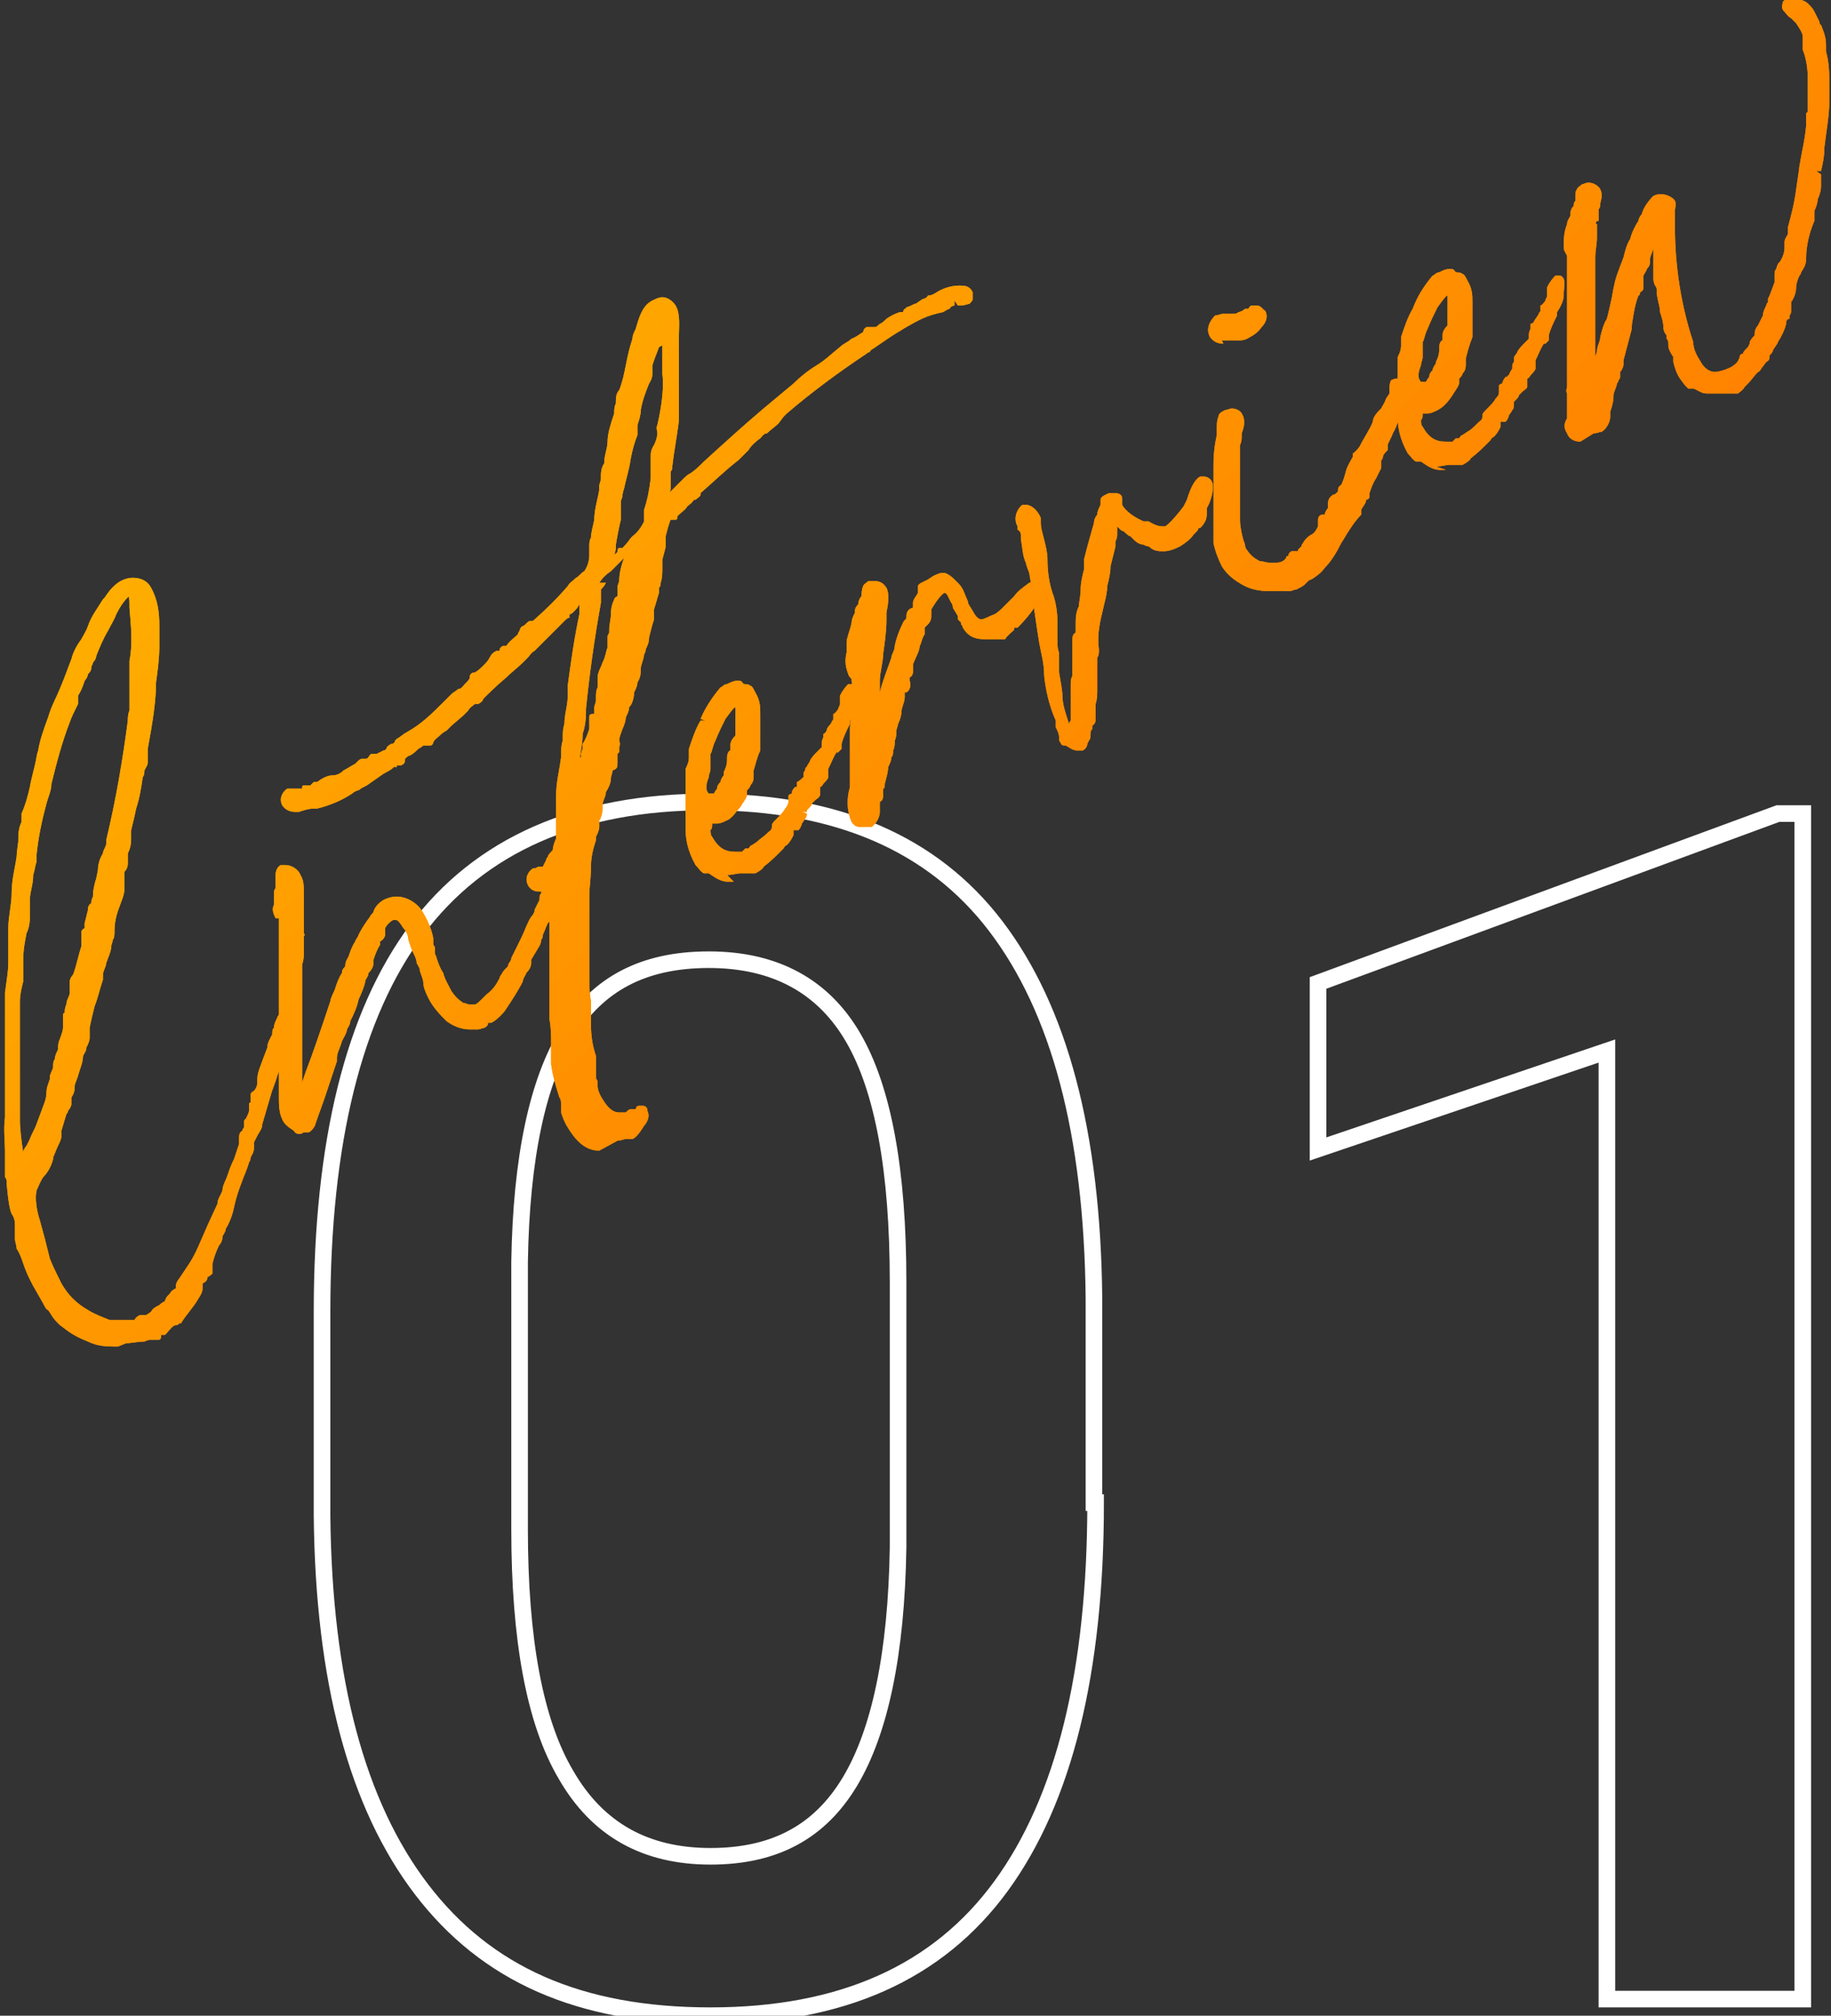 <?xml version="1.0" encoding="UTF-8"?>
<svg id="_レイヤー_1" data-name="レイヤー_1" xmlns="http://www.w3.org/2000/svg" version="1.1" xmlns:xlink="http://www.w3.org/1999/xlink" viewBox="0 0 110.3 121.4">
  <rect x="0" y="0" width="110.3" height="121.4" fill="#333333" stroke="none"/>
  <!-- Generator: Adobe Illustrator 29.1.0, SVG Export Plug-In . SVG Version: 2.1.0 Build 142)  -->
  <defs>
    <style>
      .st0 {
        fill: none;
        stroke: #fff;
        stroke-miterlimit: 10;
      }

      .st1 {
        fill: url(#_名称未設定グラデーション_3);
      }
    </style>
    <linearGradient id="_名称未設定グラデーション_3" data-name="名称未設定グラデーション 3" x1="29.1" y1="12.9" x2="72.3" y2="56.1" gradientUnits="userSpaceOnUse">
      <stop offset="0" stop-color="#ffad00"/>
      <stop offset="1" stop-color="#ff8300"/>
    </linearGradient>
  </defs>
  <g>
    <path class="st0" d="M66,90.5c0,10.2-1.9,17.9-5.7,23.1-3.8,5.2-9.6,7.8-17.5,7.8s-13.5-2.5-17.4-7.6c-3.9-5.1-5.9-12.6-6-22.5v-12.3c0-10.2,1.9-17.9,5.7-23,3.8-5.1,9.7-7.7,17.5-7.7s13.6,2.5,17.4,7.5c3.8,5,5.8,12.4,5.9,22.4v12.3ZM54.1,77.2c0-6.7-.9-11.6-2.7-14.7-1.8-3.1-4.7-4.7-8.7-4.7s-6.7,1.5-8.5,4.4c-1.8,2.9-2.8,7.5-2.9,13.8v16.1c0,6.6.9,11.6,2.8,14.8,1.9,3.3,4.8,4.9,8.7,4.9s6.6-1.5,8.4-4.5c1.8-3,2.8-7.7,2.9-14.1v-16.1Z"/>
    <path class="st0" d="M108.6,120.4h-11.8v-57.1l-17.4,5.9v-10l27.7-10.2h1.5v71.3Z"/>
  </g>
  <g>
    <g>
      <path class="st1" d="M7.1,81.1c-.6,0-1.2,0-1.8-.3-.5-.2-.9-.4-1.3-.7l-.4-.3c-.2-.2-.4-.4-.5-.6l-.2-.3c-.1,0-.2-.2-.3-.4l-.4-.7c-.3-.5-.6-1.1-.8-1.7-.1-.3-.2-.6-.4-.9,0-.2-.1-.4-.1-.6,0-.1,0-.2,0-.3,0,0,0,0,0-.1h0c0-.1,0-.2,0-.2,0,0,0,0,0-.1,0-.3,0-.5-.2-.8h0c-.1-.2-.2-.7-.3-1.8,0,0,0,0,0-.1,0-.1,0-.2-.1-.3,0-.2,0-.2,0-.3,0,0,0-.1,0-.2,0-.2,0-.5,0-.7h0c0-.2,0-.3,0-.3,0-.7-.1-1.4,0-2.1,0-.3,0-.6,0-.9,0-.3,0-.7,0-1,0-.6,0-1.2,0-1.9,0-.3,0-.6,0-.9,0-.3,0-.6,0-.9,0-.1,0-.3,0-.5,0,0,0-.2,0-.3v-.4c0-.2,0-.5,0-.7.1-.8.2-1.3.2-1.8,0-.3,0-.8,0-1.3,0-.2,0-.3,0-.5,0-.1,0-.2,0-.3,0-.7.2-1.4.2-2.1,0-.8.2-1.5.3-2.2,0-.2.1-.9.1-.9,0-.4,0-.8.2-1.2v-.5c.3-.7.4-1.2.5-1.6.1-.6.3-1.2.4-1.8,0-.1.1-.4.1-.4.1-.6.3-1.2.6-2,.2-.7.5-1.2.7-1.7.3-.7.5-1.3.7-1.8.1-.4.3-.8.6-1.2.1-.2.3-.5.4-.8.2-.6.6-1.1.9-1.6,0,0,0,0,.1-.1.2-.3.4-.6.8-.9.3-.2.6-.3.9-.3.5,0,.9.2,1.1.6.4.7.5,1.5.5,2.3v.2c0,.2,0,.3,0,.5,0,0,0,0,0,.1,0,.1,0,.2,0,.4,0,.7-.1,1.5-.2,2.2,0,1.1-.2,2.4-.5,4,0,0,0,.2,0,.2,0,0,0,.1,0,.2,0,0,0,0,0,.1,0,.1,0,.3,0,.3,0,.2-.1.3-.2.5,0,.1,0,.3-.1.4-.1.7-.2,1.3-.4,1.9-.1.5-.2.9-.3,1.3,0,.1,0,.5,0,.5,0,.2,0,.5-.2.9,0,0,0,.1,0,.2,0,0,0,.2,0,.3,0,.2,0,.4-.2.6,0,0,0,.2,0,.2,0,0,0,.2,0,.4,0,.1,0,.2,0,.2,0,0,0,.2,0,.2,0,.4-.2.8-.3,1.1-.2.5-.3,1-.3,1.4,0,.2,0,.5-.1.6,0,.1-.1.3-.1.4,0,.3-.2.7-.3,1,0,.2-.2.5-.2.7v.3c-.2.6-.3,1.1-.5,1.6-.1.4-.2.8-.3,1.3,0,.1,0,.2,0,.3,0,.1,0,.2,0,.3,0,.2-.1.4-.2.6,0,.2-.1.3-.2.5,0,.4-.2.8-.3,1.2-.1.3-.2.5-.2.6,0,.2,0,.4-.2.7,0,0,0,0,0,0,0,.1,0,.2,0,.4,0,.1-.1.3-.2.4,0,0,0,.1-.1.2l-.3,1c0,0,0,.2,0,.3,0,.2-.1.4-.2.6-.1.2-.2.5-.3.7,0,0,0,.1,0,.1-.1.4-.3.8-.6,1.1-.2.3-.3.6-.4.8-.1.5,0,1.2.2,1.8.1.4.2.7.3,1.1.1.4.2.8.3,1.2.2.5.4.9.7,1.5.4.7.9,1.2,1.6,1.6.3.2.8.4,1.3.6.3,0,.5,0,.7,0s.4,0,.6,0h.2c.1-.2.3-.3.4-.3,0,0,.1,0,.3,0,0,0,.2-.1.3-.2.1-.2.3-.3.5-.4,0,0,.2-.2.3-.2,0,0,0,0,.1-.2,0-.1.2-.2.3-.4,0,0,.2-.2.3-.2,0,0,0,0,0,0,0,0,0,0,0,0,0,0,0-.1,0-.2,0-.1.1-.3.2-.4l.6-.9c.4-.6.7-1.4,1.1-2.3l.6-1.3c0-.3.2-.5.3-.8,0-.3.2-.6.3-.9.1-.3.2-.6.4-1,.1-.3.2-.6.3-.9,0,0,0-.2,0-.3,0-.2,0-.4.2-.5,0,0,0-.1.1-.2,0,0,0,0,0,0,0-.1,0-.2,0-.3,0,0,0-.2.1-.2.1-.2.2-.4.2-.5,0-.2,0-.2,0-.4,0,0,0-.1.1-.1,0,0,0,0,0,0,0,0,0-.2,0-.3,0,0,0-.1,0-.2,0,0,0-.1.2-.2.1-.1.2-.3.2-.5,0,0,0-.1,0-.2h0c0-.4.2-.8.3-1.1.1-.3.2-.5.3-.8,0-.3.2-.6.3-.8,0-.2,0-.3.1-.4,0-.2.1-.4.2-.6,0-.1.2-.3.3-.3,0,0,.1,0,.2,0,.1,0,.2,0,.3.2,0,.1,0,.2,0,.8h-.3c0,0,.3.1.3.1-.2.8-.4,1.7-.8,2.7-.1.4-.3.8-.4,1.2l-.5,1.7c0,.3-.2.5-.3.7,0,0-.2.4-.2.4,0,0,0,0,0,.1,0,0,0,.1,0,.2,0,.3-.1.4-.2.6,0,0,0,.2-.1.3-.1.4-.3.8-.4,1.1-.2.5-.4,1.1-.5,1.6-.1.5-.3,1-.5,1.3,0,.2-.2.4-.2.5,0,.2-.1.4-.2.5-.2.4-.3.7-.4,1.1h0s0,0,0,.2c0,.1,0,.2,0,.4,0,0-.2.2-.3.2h0s0,0,0,0c0,0,0,0,0,0,0,.2-.1.3-.3.4,0,0,0,0,0,.1,0,0,0,.1,0,.2h0c0,.3-.2.5-.3.7-.3.5-.7.9-1,1.4h-.3c0-.1.2,0,.2,0,0,0,0,0,0,0,0,0,0,0-.1.1,0,0-.2,0-.3.1h0s0,0,0,0c0,0,0,0-.1.1-.3.3-.3.4-.4.4,0,0,0,0-.1,0s0,0,0,0h-.1c0,.2,0,.3-.2.3,0,0,0,0-.1,0s0,0-.1,0h0c0,0-.2,0-.3,0,0,0-.1,0-.3.1-.4,0-.8.1-1.1.1ZM8.2,35.8c0,0-.2,0-.3,0-.4.3-.7.8-.9,1.2-.1.3-.3.6-.5,1-.3.5-.5,1-.7,1.5,0,0,0,.2-.2.4,0,.1-.1.2-.1.3,0,.2-.1.3-.2.4,0,.1-.1.3-.2.4-.1.3-.2.6-.4.9v.5c-.2.4-.4.8-.5,1.1-.5,1.3-.8,2.5-1.1,3.7,0,.4-.2.8-.3,1.2-.3,1.1-.5,2.1-.6,3.1v.4c-.1.3-.1.5-.2.8h0c0,.6-.2,1-.2,1.5,0,.2,0,.5,0,.8,0,.4,0,.8-.2,1.2-.1.5-.2,1-.2,1.6h0c0,.2,0,.3,0,.4v.9c-.1.4-.2.8-.2,1.2,0,.3,0,.6,0,.9,0,.3,0,.6,0,1,0,.2,0,.4,0,.6,0,.2,0,.3,0,.5,0,.1,0,.2,0,.3,0,.2,0,.4,0,.6,0,.5,0,1.1,0,1.7,0,.2,0,.3,0,.5,0,0,0,0,0,.1,0,0,0,.2,0,.3v.7c0,.5.1,1.3.2,1.9,0-.1.1-.3.2-.4,0,0,.2-.4.2-.4.1-.3.3-.6.4-.9l.3-.8c.1-.3.3-.7.3-1.1,0-.3.1-.5.2-.8,0-.1,0-.2,0-.2h0c.1-.3.2-.4.2-.6,0-.1,0-.3.1-.4,0-.2.1-.4.2-.6,0,0,0,0,0,0,0,0,0,0,0-.1,0-.1,0-.3.1-.5.1-.3.2-.5.2-.8,0-.2,0-.4,0-.6,0-.1,0-.2.1-.2h0c0,0,0-.1,0-.1,0,0,0-.2.1-.4,0-.3.2-.5.2-.7,0-.1,0-.2,0-.3,0,0,0-.1,0-.2v-.2c0-.1.1-.3.2-.4.2-.5.3-1.1.5-1.7h0c0-.1,0-.2,0-.3,0-.2,0-.3,0-.5,0-.1,0-.2.2-.3,0,0,0-.2,0-.3l.2-.8c0-.1,0-.3.2-.4,0-.1,0-.2.1-.4,0-.4.1-.8.2-1.1,0,0,.1-.5.1-.5,0-.3.1-.7.3-1,0-.2.2-.4.2-.6,0,0,0-.1,0-.2.6-2.5,1-4.9,1.3-7.2,0-.1,0-.4.1-.6,0,0,0-.1,0-.2,0,0,0-.2,0-.2h0c0-.2,0-.3,0-.3h0c0-.2,0-.3,0-.5v-.2c0-.2,0-.5,0-.7v-.3c0-.2,0-.4,0-.6.2-1,.1-2,0-3.2,0,0,0-.1,0-.2,0-.2,0-.4-.1-.6,0,0,0,0-.1,0Z"/>
      <path class="st1" d="M7.1,81.1c-.6,0-1.2,0-1.8-.3-.5-.2-.9-.4-1.3-.7l-.4-.3c-.2-.2-.4-.4-.5-.6l-.2-.3c-.1,0-.2-.2-.3-.4l-.4-.7c-.3-.5-.6-1.1-.8-1.7-.1-.3-.2-.6-.4-.9,0-.2-.1-.4-.1-.6,0-.1,0-.2,0-.3,0,0,0,0,0-.1h0c0-.1,0-.2,0-.2,0,0,0,0,0-.1,0-.3,0-.5-.2-.8h0c-.1-.2-.2-.7-.3-1.8,0,0,0,0,0-.1,0-.1,0-.2-.1-.3,0-.2,0-.2,0-.3,0,0,0-.1,0-.2,0-.2,0-.5,0-.7h0c0-.2,0-.3,0-.3,0-.7-.1-1.4,0-2.1,0-.3,0-.6,0-.9,0-.3,0-.7,0-1,0-.6,0-1.2,0-1.9,0-.3,0-.6,0-.9,0-.3,0-.6,0-.9,0-.1,0-.3,0-.5,0,0,0-.2,0-.3v-.4c0-.2,0-.5,0-.7.1-.8.2-1.3.2-1.8,0-.3,0-.8,0-1.3,0-.2,0-.3,0-.5,0-.1,0-.2,0-.3,0-.7.2-1.4.2-2.1,0-.8.2-1.5.3-2.2,0-.2.1-.9.1-.9,0-.4,0-.8.2-1.2v-.5c.3-.7.4-1.2.5-1.6.1-.6.3-1.2.4-1.8,0-.1.1-.4.1-.4.1-.6.3-1.2.6-2,.2-.7.5-1.2.7-1.7.3-.7.5-1.3.7-1.8.1-.4.3-.8.6-1.2.1-.2.3-.5.4-.8.2-.6.6-1.1.9-1.6,0,0,0,0,.1-.1.2-.3.4-.6.8-.9.3-.2.6-.3.9-.3.5,0,.9.2,1.1.6.4.7.5,1.5.5,2.3v.2c0,.2,0,.3,0,.5,0,0,0,0,0,.1,0,.1,0,.2,0,.4,0,.7-.1,1.5-.2,2.2,0,1.1-.2,2.4-.5,4,0,0,0,.2,0,.2,0,0,0,.1,0,.2,0,0,0,0,0,.1,0,.1,0,.3,0,.3,0,.2-.1.3-.2.5,0,.1,0,.3-.1.4-.1.7-.2,1.3-.4,1.9-.1.5-.2.9-.3,1.3,0,.1,0,.5,0,.5,0,.2,0,.5-.2.9,0,0,0,.1,0,.2,0,0,0,.2,0,.3,0,.2,0,.4-.2.6,0,0,0,.2,0,.2,0,0,0,.2,0,.4,0,.1,0,.2,0,.2,0,0,0,.2,0,.2,0,.4-.2.8-.3,1.1-.2.5-.3,1-.3,1.4,0,.2,0,.5-.1.6,0,.1-.1.3-.1.4,0,.3-.2.7-.3,1,0,.2-.2.5-.2.7v.3c-.2.6-.3,1.1-.5,1.6-.1.4-.2.8-.3,1.3,0,.1,0,.2,0,.3,0,.1,0,.2,0,.3,0,.2-.1.4-.2.6,0,.2-.1.3-.2.5,0,.4-.2.8-.3,1.2-.1.3-.2.5-.2.6,0,.2,0,.4-.2.7,0,0,0,0,0,0,0,.1,0,.2,0,.4,0,.1-.1.3-.2.4,0,0,0,.1-.1.2l-.3,1c0,0,0,.2,0,.3,0,.2-.1.4-.2.6-.1.2-.2.5-.3.7,0,0,0,.1,0,.1-.1.4-.3.8-.6,1.1-.2.3-.3.6-.4.8-.1.5,0,1.2.2,1.8.1.4.2.7.3,1.1.1.4.2.8.3,1.2.2.5.4.9.7,1.5.4.7.9,1.2,1.6,1.6.3.2.8.4,1.3.6.3,0,.5,0,.7,0s.4,0,.6,0h.2c.1-.2.3-.3.4-.3,0,0,.1,0,.3,0,0,0,.2-.1.3-.2.1-.2.3-.3.5-.4,0,0,.2-.2.3-.2,0,0,0,0,.1-.2,0-.1.2-.2.3-.4,0,0,.2-.2.3-.2,0,0,0,0,0,0,0,0,0,0,0,0,0,0,0-.1,0-.2,0-.1.1-.3.2-.4l.6-.9c.4-.6.7-1.4,1.1-2.3l.6-1.3c0-.3.2-.5.3-.8,0-.3.2-.6.3-.9.1-.3.2-.6.4-1,.1-.3.2-.6.3-.9,0,0,0-.2,0-.3,0-.2,0-.4.2-.5,0,0,0-.1.1-.2,0,0,0,0,0,0,0-.1,0-.2,0-.3,0,0,0-.2.1-.2.1-.2.2-.4.2-.5,0-.2,0-.2,0-.4,0,0,0-.1.1-.1,0,0,0,0,0,0,0,0,0-.2,0-.3,0,0,0-.1,0-.2,0,0,0-.1.2-.2.1-.1.2-.3.2-.5,0,0,0-.1,0-.2h0c0-.4.2-.8.3-1.1.1-.3.2-.5.3-.8,0-.3.2-.6.3-.8,0-.2,0-.3.1-.4,0-.2.1-.4.2-.6,0-.1.2-.3.3-.3,0,0,.1,0,.2,0,.1,0,.2,0,.3.2,0,.1,0,.2,0,.8h-.3c0,0,.3.1.3.1-.2.8-.4,1.7-.8,2.7-.1.4-.3.8-.4,1.2l-.5,1.7c0,.3-.2.5-.3.7,0,0-.2.4-.2.4,0,0,0,0,0,.1,0,0,0,.1,0,.2,0,.3-.1.4-.2.6,0,0,0,.2-.1.3-.1.4-.3.8-.4,1.1-.2.5-.4,1.1-.5,1.6-.1.5-.3,1-.5,1.3,0,.2-.2.4-.2.5,0,.2-.1.4-.2.5-.2.4-.3.7-.4,1.1h0s0,0,0,.2c0,.1,0,.2,0,.4,0,0-.2.2-.3.2h0s0,0,0,0c0,0,0,0,0,0,0,.2-.1.3-.3.4,0,0,0,0,0,.1,0,0,0,.1,0,.2h0c0,.3-.2.5-.3.7-.3.5-.7.9-1,1.4h-.3c0-.1.2,0,.2,0,0,0,0,0,0,0,0,0,0,0-.1.1,0,0-.2,0-.3.1h0s0,0,0,0c0,0,0,0-.1.1-.3.3-.3.4-.4.4,0,0,0,0-.1,0s0,0,0,0h-.1c0,.2,0,.3-.2.3,0,0,0,0-.1,0s0,0-.1,0h0c0,0-.2,0-.3,0,0,0-.1,0-.3.1-.4,0-.8.1-1.1.1ZM8.2,35.8c0,0-.2,0-.3,0-.4.3-.7.8-.9,1.2-.1.3-.3.6-.5,1-.3.5-.5,1-.7,1.5,0,0,0,.2-.2.4,0,.1-.1.2-.1.3,0,.2-.1.3-.2.4,0,.1-.1.3-.2.4-.1.3-.2.6-.4.9v.5c-.2.4-.4.8-.5,1.1-.5,1.3-.8,2.5-1.1,3.7,0,.4-.2.8-.3,1.2-.3,1.1-.5,2.1-.6,3.1v.4c-.1.3-.1.5-.2.8h0c0,.6-.2,1-.2,1.5,0,.2,0,.5,0,.8,0,.4,0,.8-.2,1.2-.1.5-.2,1-.2,1.6h0c0,.2,0,.3,0,.4v.9c-.1.4-.2.8-.2,1.2,0,.3,0,.6,0,.9,0,.3,0,.6,0,1,0,.2,0,.4,0,.6,0,.2,0,.3,0,.5,0,.1,0,.2,0,.3,0,.2,0,.4,0,.6,0,.5,0,1.1,0,1.7,0,.2,0,.3,0,.5,0,0,0,0,0,.1,0,0,0,.2,0,.3v.7c0,.5.1,1.3.2,1.9,0-.1.1-.3.2-.4,0,0,.2-.4.2-.4.1-.3.3-.6.4-.9l.3-.8c.1-.3.3-.7.3-1.1,0-.3.1-.5.2-.8,0-.1,0-.2,0-.2h0c.1-.3.2-.4.2-.6,0-.1,0-.3.1-.4,0-.2.1-.4.2-.6,0,0,0,0,0,0,0,0,0,0,0-.1,0-.1,0-.3.1-.5.1-.3.2-.5.2-.8,0-.2,0-.4,0-.6,0-.1,0-.2.1-.2h0c0,0,0-.1,0-.1,0,0,0-.2.1-.4,0-.3.2-.5.2-.7,0-.1,0-.2,0-.3,0,0,0-.1,0-.2v-.2c0-.1.1-.3.2-.4.2-.5.3-1.1.5-1.7h0c0-.1,0-.2,0-.3,0-.2,0-.3,0-.5,0-.1,0-.2.2-.3,0,0,0-.2,0-.3l.2-.8c0-.1,0-.3.2-.4,0-.1,0-.2.1-.4,0-.4.1-.8.2-1.1,0,0,.1-.5.1-.5,0-.3.1-.7.3-1,0-.2.2-.4.2-.6,0,0,0-.1,0-.2.6-2.5,1-4.9,1.3-7.2,0-.1,0-.4.1-.6,0,0,0-.1,0-.2,0,0,0-.2,0-.2h0c0-.2,0-.3,0-.3h0c0-.2,0-.3,0-.5v-.2c0-.2,0-.5,0-.7v-.3c0-.2,0-.4,0-.6.2-1,.1-2,0-3.2,0,0,0-.1,0-.2,0-.2,0-.4-.1-.6,0,0,0,0-.1,0Z"/>
    </g>
    <g>
      <path class="st1" d="M18.1,68.3c-.1,0-.3,0-.4-.2,0,0,0,0,0,0-.3-.2-.6-.4-.7-.7-.2-.4-.2-.9-.2-1.4,0-.2,0-.3,0-.4h0c0-.1,0-.3,0-.3,0-.3,0-.6,0-.9,0-.5,0-.9,0-1.4,0-1.1,0-2.1,0-3v-.2c0,0,0-.2,0-.3,0-.3,0-.5,0-.9,0,0,0-.2,0-.2,0,0,0-.2,0-.3,0,0,0,0,0-.1,0-.1,0-.3,0-.5,0-.1,0-.2,0-.3,0,0,0-.2,0-.3,0,0,0-.1,0-.2,0-.1,0-.2,0-.3s0-.1,0-.2c0-.4,0-.8,0-.9,0,0,0,0-.1,0h-.1c-.2-.4-.2-.6-.1-.8h0c0-.3,0-.5,0-.6,0-.2,0-.3.1-.4,0,0,0-.1,0-.2,0,0,0-.2,0-.3v-.2c0-.2,0-.5.3-.7,0,0,.2,0,.3,0,.4,0,.8.3.9.6.2.3.2.7.2,1h0c0,.3,0,.3,0,.4,0,.4,0,.8,0,1.3,0,.1,0,.2,0,.3,0,.1,0,.2,0,.3,0,0,0,0,0,.1,0,0,0,.1,0,.1,0,0,.1.1,0,.2,0,0,0,.2,0,.2,0,0,0,.1,0,.2,0,0,0,.2,0,.3,0,0,0,.2,0,.2,0,0,0,0,0,.1,0,.2,0,.4-.1.7,0,.1,0,.2,0,.3,0,.4,0,.7,0,1,0,0,0,.3,0,.4v.6c0,.3,0,.5,0,.8v.2c0,0,0,.1,0,.2,0,0,0,.1,0,.1,0,.1,0,.3,0,.4,0,0,0,0,0,.1v.2c0,.3,0,.7,0,1.1,0,.5,0,.9,0,1.4,0,0,0,.2,0,.3l.2-.6c.5-1.3,1-2.8,1.5-4.3,0-.2.3-.7.3-.8.1-.3.2-.6.4-.9,0-.1,0-.2.2-.4h0c0-.3.1-.4.2-.6.1-.3.2-.6.4-.9,0-.1.2-.3.2-.4.2-.4.4-.7.7-1.1,0-.1.2-.2.2-.3.1-.3.3-.5.6-.7.2-.1.5-.2.8-.2.6,0,1.3.4,1.6,1,.3.5.5,1,.6,1.5,0,0,0,.1,0,.2v.2c0,0,.1.1.1.2v.3c0,.1.1.2.1.3.1.3.2.6.4.9.1.4.3.7.5,1.1.2.3.4.5.7.7.1,0,.3.1.4.1s.2,0,.3,0c.1,0,.3-.2.4-.3.1-.1.2-.2.3-.3.4-.3.6-.6.8-1,0,0,0-.1.1-.2.1-.2.2-.3.3-.4,0,0,0,0,.1-.1,0-.2.2-.3.2-.5.1-.2.2-.4.3-.6.2-.4.4-.8.6-1.3.1-.2.2-.5.4-.7,0,0,0,0,.1-.2,0,0,0,0,0-.1.1-.2.2-.4.3-.6h0c0-.2,0-.3.1-.4,0-.1.1-.3.2-.4h.3c0,0-.3,0-.3,0,0-.1.1-.2.1-.3,0,0,0-.2,0-.3h0s.2-.7.6-1c0,0,.2,0,.2,0,.2,0,.3,0,.4.3.1.2.2.6.1.9,0,0,0,.1-.1.1h-.2c0,.2,0,.3,0,.5,0,.4-.2.6-.3.7,0,0-.1.1-.2.3,0,0,0,0,0,.2,0,0,0,.2,0,.3-.1.2-.2.3-.3.4,0,0,0,0-.1.1-.1.2-.2.5-.3.7,0,.1,0,.2-.1.3h0c0,.3-.2.5-.3.7l-.3.5c0,0,0,.2,0,.2,0,.2-.1.4-.3.6,0,.1-.2.3-.2.5-.3.6-.7,1.2-1.1,1.8,0,0,0,0,0,0,0,0-.4.5-.8.7h-.2c0,.2-.1.2-.2.3-.1,0-.3.1-.4.1,0,0-.1,0-.1,0-.2,0-.3,0-.4,0-.5,0-1-.2-1.4-.5-.4-.4-.8-.8-1.1-1.4-.2-.4-.3-.7-.3-.9,0-.2-.1-.4-.2-.7,0-.2-.1-.3-.2-.5,0-.2-.1-.4-.2-.6-.1-.2-.2-.5-.3-.8,0-.2-.1-.5-.3-.7-.2-.3-.3-.5-.5-.5s0,0-.1,0c-.2.1-.4.3-.5.5,0,0,0,.1,0,.2,0,0,0,.1,0,.2,0,.1-.1.3-.3.4h0c0,0,0,.2,0,.2-.2.3-.3.6-.4.9,0,.1,0,.1,0,.2,0,.2-.1.4-.3.6,0,.2-.2.4-.2.5,0,.2-.3.9-.4,1.1-.1.5-.3.9-.5,1.3,0,.2-.1.3-.2.5,0,.2-.2.5-.3.7-.1.4-.3.7-.3,1v.2s-.4,1.2-.4,1.2c-.1.3-.2.6-.3.9-.2.6-.4,1.1-.6,1.7,0,0,0,0,0,0,0,.1-.2.4-.4.5,0,0-.1,0-.2,0,0,0,0,0-.1,0Z"/>
      <path class="st1" d="M18.1,68.3c-.1,0-.3,0-.4-.2,0,0,0,0,0,0-.3-.2-.6-.4-.7-.7-.2-.4-.2-.9-.2-1.4,0-.2,0-.3,0-.4h0c0-.1,0-.3,0-.3,0-.3,0-.6,0-.9,0-.5,0-.9,0-1.4,0-1.1,0-2.1,0-3v-.2c0,0,0-.2,0-.3,0-.3,0-.5,0-.9,0,0,0-.2,0-.2,0,0,0-.2,0-.3,0,0,0,0,0-.1,0-.1,0-.3,0-.5,0-.1,0-.2,0-.3,0,0,0-.2,0-.3,0,0,0-.1,0-.2,0-.1,0-.2,0-.3s0-.1,0-.2c0-.4,0-.8,0-.9,0,0,0,0-.1,0h-.1c-.2-.4-.2-.6-.1-.8h0c0-.3,0-.5,0-.6,0-.2,0-.3.1-.4,0,0,0-.1,0-.2,0,0,0-.2,0-.3v-.2c0-.2,0-.5.3-.7,0,0,.2,0,.3,0,.4,0,.8.3.9.6.2.3.2.7.2,1h0c0,.3,0,.3,0,.4,0,.4,0,.8,0,1.3,0,.1,0,.2,0,.3,0,.1,0,.2,0,.3,0,0,0,0,0,.1,0,0,0,.1,0,.1,0,0,.1.1,0,.2,0,0,0,.2,0,.2,0,0,0,.1,0,.2,0,0,0,.2,0,.3,0,0,0,.2,0,.2,0,0,0,0,0,.1,0,.2,0,.4-.1.7,0,.1,0,.2,0,.3,0,.4,0,.7,0,1,0,0,0,.3,0,.4v.6c0,.3,0,.5,0,.8v.2c0,0,0,.1,0,.2,0,0,0,.1,0,.1,0,.1,0,.3,0,.4,0,0,0,0,0,.1v.2c0,.3,0,.7,0,1.1,0,.5,0,.9,0,1.4,0,0,0,.2,0,.3l.2-.6c.5-1.3,1-2.8,1.5-4.3,0-.2.3-.7.3-.8.1-.3.2-.6.4-.9,0-.1,0-.2.2-.4h0c0-.3.1-.4.2-.6.1-.3.2-.6.4-.9,0-.1.2-.3.2-.4.2-.4.4-.7.7-1.1,0-.1.2-.2.2-.3.1-.3.3-.5.6-.7.2-.1.5-.2.8-.2.6,0,1.3.4,1.6,1,.3.5.5,1,.6,1.5,0,0,0,.1,0,.2v.2c0,0,.1.1.1.2v.3c0,.1.1.2.1.3.1.3.2.6.4.9.1.4.3.7.5,1.1.2.3.4.5.7.7.1,0,.3.1.4.1s.2,0,.3,0c.1,0,.3-.2.4-.3.1-.1.2-.2.3-.3.4-.3.6-.6.8-1,0,0,0-.1.1-.2.1-.2.2-.3.3-.4,0,0,0,0,.1-.1,0-.2.2-.3.2-.5.1-.2.2-.4.3-.6.2-.4.4-.8.6-1.3.1-.2.2-.5.4-.7,0,0,0,0,.1-.2,0,0,0,0,0-.1.1-.2.2-.4.3-.6h0c0-.2,0-.3.1-.4,0-.1.1-.3.2-.4h.3c0,0-.3,0-.3,0,0-.1.1-.2.1-.3,0,0,0-.2,0-.3h0s.2-.7.6-1c0,0,.2,0,.2,0,.2,0,.3,0,.4.3.1.2.2.6.1.9,0,0,0,.1-.1.1h-.2c0,.2,0,.3,0,.5,0,.4-.2.6-.3.7,0,0-.1.1-.2.3,0,0,0,0,0,.2,0,0,0,.2,0,.3-.1.2-.2.3-.3.4,0,0,0,0-.1.1-.1.2-.2.5-.3.7,0,.1,0,.2-.1.3h0c0,.3-.2.5-.3.7l-.3.5c0,0,0,.2,0,.2,0,.2-.1.4-.3.6,0,.1-.2.3-.2.5-.3.6-.7,1.2-1.1,1.8,0,0,0,0,0,0,0,0-.4.5-.8.7h-.2c0,.2-.1.2-.2.3-.1,0-.3.1-.4.1,0,0-.1,0-.1,0-.2,0-.3,0-.4,0-.5,0-1-.2-1.4-.5-.4-.4-.8-.8-1.1-1.4-.2-.4-.3-.7-.3-.9,0-.2-.1-.4-.2-.7,0-.2-.1-.3-.2-.5,0-.2-.1-.4-.2-.6-.1-.2-.2-.5-.3-.8,0-.2-.1-.5-.3-.7-.2-.3-.3-.5-.5-.5s0,0-.1,0c-.2.1-.4.3-.5.5,0,0,0,.1,0,.2,0,0,0,.1,0,.2,0,.1-.1.3-.3.4h0c0,0,0,.2,0,.2-.2.3-.3.6-.4.9,0,.1,0,.1,0,.2,0,.2-.1.4-.3.6,0,.2-.2.4-.2.5,0,.2-.3.9-.4,1.1-.1.5-.3.9-.5,1.3,0,.2-.1.3-.2.5,0,.2-.2.5-.3.7-.1.4-.3.7-.3,1v.2s-.4,1.2-.4,1.2c-.1.3-.2.6-.3.9-.2.6-.4,1.1-.6,1.7,0,0,0,0,0,0,0,.1-.2.4-.4.5,0,0-.1,0-.2,0,0,0,0,0-.1,0Z"/>
    </g>
    <g>
      <path class="st1" d="M36.1,69.3c-.7,0-1.3-.4-1.9-1.4-.2-.3-.3-.6-.4-.9,0-.2,0-.3,0-.4,0-.2,0-.4-.1-.5-.2-.6-.4-1.3-.5-2v-.2c0,0,0-.1,0-.2,0,0,0-.1,0-.1,0-.2,0-.2,0-.3,0-.1,0-.2,0-.4,0-.5,0-1-.1-1.5v-.6c0-.7,0-1.4,0-2.2,0-.3,0-.7,0-1,0-.4,0-.8,0-1.2,0-.3,0-.6,0-.9,0-.4,0-.7,0-1,0,0,0-.1,0-.1,0-.2,0-.6,0-.7,0,0-.1,0-.2,0-.1,0-.3,0-.4,0-.4,0-.6-.2-.7-.4-.2-.4,0-.8.3-1,.1,0,.2,0,.3-.1,0,0,.2,0,.3,0,0,0,0,0,.1-.2,0,0,.1-.2.1-.2,0,0,0-.1.1-.2,0-.1.2-.3.3-.4,0-.2.1-.5.2-.7,0-.1,0-.2,0-.2,0-.4,0-.8,0-1.3,0-.4,0-.8,0-1.1,0-.8.2-1.5.3-2.3,0-.4,0-.7.1-1,0-.4,0-.7.1-1,0-.6.2-1.1.2-1.7v-.6c.2-1.5.4-2.9.7-4.3,0,0,0-.1,0-.1,0-.1,0-.3,0-.5,0,0,0,0,0,0-.1.2-.2.3-.3.4-.1.1-.2.2-.3.2v.2c-.1,0-.2.1-.3.2,0,0,0,0,0,0s0,0,0,0c0,0-.2.2-.3.3-.5.5-1,1-1.5,1.5-.2.1-.3.3-.4.4-.1.1-.2.2-.3.3-.3.3-.7.6-1,.9-.6.5-1.1,1-1.4,1.3,0,0,0,0,0,0,0,.1-.1.2-.3.3,0,0-.1,0-.2,0,0,0,0,0,0,0-.1.1-.3.2-.4.4l-.3.3-.7.6c0,0-.2.2-.3.3,0,0,0,0,0,0,0,0-.2.1-.3.2-.2.2-.4.3-.5.5,0,0,0,0,0,0,0,0,0,.2-.2.2-.1,0-.2,0-.3,0,0,0,0,0-.1,0,0,0-.1.1-.3.2-.1.1-.3.3-.5.4-.1,0-.2.1-.3.2,0,0,0,0,0,.1,0,.2-.2.3-.3.3,0,0,0,0-.1,0s0,0-.1,0c0,0,0,.1,0,.1,0,0,0,0,0,0h-.2c0,.1-.6.4-.6.4l-1,.7c-.2.1-.4.2-.5.3-.1,0-.3.1-.4.2-.6.4-1.3.7-2.1.9,0,0-.1,0-.2,0-.3,0-.6.1-.9.2,0,0-.1,0-.2,0-.3,0-.6-.1-.8-.4-.2-.4,0-.8.3-1,.1,0,.3,0,.4,0s.2,0,.2,0c0,0,0,0,.1,0h.2c0-.1,0-.2.1-.2h.4c0,0,.2-.2.2-.2h.2c.4-.3.7-.4.9-.4.1,0,.4,0,.7-.3.2-.1.5-.3.7-.4,0,0,.1-.1.1-.1.1-.1.2-.2.3-.2,0,0,.1,0,.1,0,0,0,0,0,.1,0,.1,0,.1,0,.2-.1,0,0,.1-.2.2-.2,0,0,.2,0,.3,0l.4-.2c.1,0,.2-.1.2-.2,0,0,.2-.2.3-.2.1,0,.2-.1.2-.2,0,0,.1-.1.1-.1.2-.1.4-.3.6-.4.9-.5,1.5-1.1,2.3-1.9l.4-.4c.1-.1.3-.2.4-.3.2,0,.3-.2.4-.3.2-.2.3-.3.3-.4,0-.1,0-.2.2-.3,0,0,0,0,.1,0s0,0,0,0c.2-.1.4-.3.5-.4.2-.2.3-.3.4-.5.1-.2.2-.3.4-.4.1,0,.2,0,.2,0,0,0,0,0,0,0,0-.1,0-.2.2-.3h.2c.2-.3.5-.5.7-.7,0,0,0-.1.1-.2,0,0,0-.2.2-.3.1,0,.2-.2.4-.3,0,0,0,0,.1,0,0,0,0,0,.1,0,.8-.7,1.5-1.4,2.1-2.1.1-.2.3-.3.5-.5.2-.1.3-.3.5-.4.2-.3.3-.6.3-1,0-.2,0-.3,0-.5,0-.1,0-.4.1-.5,0-.3.1-.6.2-1.1,0-.6.2-1.2.3-1.8v-.2c0-.2.1-.3.1-.5,0-.3,0-.6.2-.9h0c0-.5.2-.9.2-1.3,0-.5.2-1.1.4-1.7,0-.2,0-.4.1-.6,0-.3,0-.6.2-.8.2-.5.3-1,.4-1.5.1-.5.2-1,.4-1.6,0-.2.1-.4.2-.6.2-.7.4-1.4,1-1.7.2-.1.4-.2.6-.2.3,0,.6.2.8.5.3.5.2,1.3.2,1.8v.2c0,.1,0,.2,0,.3v.4c0,.3,0,.6,0,.8,0,.3,0,.6,0,1,0,.2,0,.4,0,.6v.3c0,.2,0,.3,0,.4,0,.2,0,.3,0,.5,0,.2,0,.4,0,.6-.1.9-.3,1.9-.4,2.8,0,.1,0,.2-.1.3,0,0,0,.2,0,.3,0,0,0,0,0,.1,0,0,0,0,0,.1,0,.1,0,.3,0,.4h0c0,.2,0,.3-.1.4.1-.1.2-.2.3-.3.2-.2.3-.3.5-.5.2-.2.3-.3.5-.4.3-.2.5-.4.8-.7,1.1-1,2.3-2.1,3.6-3.2.6-.5,1.2-1,1.8-1.5.4-.4.9-.8,1.4-1.1.5-.3.9-.7,1.4-1.1.2-.2.5-.3.7-.5.3-.1.5-.3.7-.4,0,0,0,0,0,0,0,0,0-.2.2-.3.1,0,.2,0,.3,0,0,0,.1,0,.2,0,.1,0,.2-.1.3-.2.1,0,.3-.2.4-.3.3-.2.5-.3.8-.4,0,0,.1,0,.2,0,0,0,0-.1.1-.2,0,0,.1,0,.1-.1.1,0,.3-.1.5-.2h0c0,0,.1,0,.2-.1l.3-.2c0,0,.2,0,.3-.2.3,0,.5-.2.7-.3.4-.2.8-.3,1.2-.3h0c.3,0,.6,0,.8.4,0,.1,0,.3,0,.4,0,.1-.1.2-.2.3-.1,0-.3.1-.5.1s-.1,0-.2,0l-.2-.3v.3c0,0-.2,0-.3.2-.1,0-.2.1-.4.2-1,.2-1.5.5-2.2.9-.2.1-.3.2-.5.3-.5.3-.9.6-1.5,1,0,0-.2.1-.2.2,0,0-.1,0-.2.1-1.8,1.2-3.4,2.4-4.8,3.6,0,0-.2.2-.2.2l-.3.4c-.2.2-.5.4-.7.6-.2,0-.3.2-.4.3-.3.2-.6.5-.7.7-.2.2-.4.4-.6.6-.9.7-1.6,1.4-2.3,2,0,0,0,0,0,0,0,0,0,0,0,.1,0,.1-.2.2-.3.3h-.1c-.1.2-.3.3-.4.4-.1.2-.3.3-.5.5,0,0,0,0-.1.1,0,0,0,.1,0,.1,0,0,0,.1-.1.1,0,0-.1,0-.2,0s-.1,0-.1,0c0,0-.1.2-.3,1,0,0,0,.1,0,.2,0,0,0,.4,0,.4h0c0,.1-.2.8-.2.8,0,.2,0,.3,0,.5,0,.3,0,.6-.1.9,0,.1,0,.2-.1.3,0,0,0,.2,0,.3-.1.3-.2.7-.3,1,0,.2,0,.3,0,.4,0,0,0,.1,0,.2-.1.3-.2.7-.3,1.1,0,.3-.1.5-.2.7,0,0,0,.2-.1.3,0,.3-.2.6-.2.9,0,.2,0,.5-.2.8,0,.2-.1.4-.2.6,0,.3-.1.7-.3.9,0,.2-.1.4-.2.6,0,.2-.1.5-.2.7-.1.3-.2.5-.2.7,0,0,.1.2,0,.4,0,0,0,.2,0,.3,0,0,0,0-.1.1,0,0,0,.1,0,.3,0,0,0,.1,0,.2,0,.3,0,.4-.3.5,0,0,0,0,0,0,0,.2-.1.3-.1.5,0,.2-.1.5-.3.8,0,.3-.2.5-.2.8,0,.2,0,.5-.1.7,0,0,0,.1-.1.2h0s0,.2,0,.2v.2c0,.2-.1.4-.2.6,0,0,0,.1,0,.2-.2.6-.3,1.1-.3,1.6,0,.7-.1,1.2-.1,1.8,0,0,0,0,0,.1,0,.1,0,.3,0,.4,0,.1,0,.2,0,.3,0,0,0,.7,0,.8v.7c0,.4,0,.7,0,1.1,0,.2,0,1.1,0,1.4,0,.5,0,1,.1,1.5v.2c0,.4,0,.8,0,1.2,0,.7.1,1.3.3,1.9,0,0,0,0,0,0,0,.1,0,.2,0,.3,0,0,0,.2,0,.2,0,0,0,0,0,.2,0,0,0,.1,0,.2,0,0,0,.2,0,.3,0,.1,0,.2.1.3,0,0,0,.1,0,.2,0,0,0,.1,0,.1,0,.2.1.5.3.8.3.5.6.8,1,.8s.2,0,.3,0c0,0,0,0,.1,0,.1-.1.2-.2.3-.2,0,0,.1,0,.3,0,0,0,0-.2.2-.2,0,0,.1,0,.2,0s0,0,0,0c.2,0,.3.1.3.3.2.4-.1.8-.2.9,0,0-.4.7-.7.8,0,0-.1,0-.1,0-.1,0-.3,0-.3,0-.1,0-.3.1-.5.1h0ZM34.8,46.5c0-.1,0-.3,0-.4,0,0,0,0,0-.1v.6ZM36.5,35.1c-.1.2-.2.3-.3.4,0,.1,0,.3,0,.4,0,.1,0,.3,0,.4-.4,2.2-.7,4.4-.9,6.4,0,.4,0,.9-.2,1.5,0,.5-.1,1-.2,1.6,0,0,0-.2.1-.2,0-.2,0-.3.1-.5v-.3c.2-.3.3-.6.4-.9,0,0,0-.1,0-.2,0,0,0,0,0-.1h0c0-.2,0-.3,0-.4s0-.2.2-.2c0,0,0,0,.1,0,0,0,0-.1,0-.2,0,0,0-.1,0-.2,0-.1.1-.3.1-.4,0,0,0,0,0-.1,0,0,0,0,0-.1,0-.2,0-.4.1-.6,0,0,0-.1,0-.2,0,0,0,0,0-.1,0-.1,0-.2,0-.3,0-.3.2-.6.3-.9.2-.4.2-.7.3-.9,0,0,0,0,0-.1v-.2c0,0,0-.2,0-.4,0,0,.1-.2.1-.2,0,0,0,0,0-.2,0-.3.1-.6.1-.9,0-.4.1-.7.2-.9,0,0,0,0,0,0,0,0,0-.1.2-.2,0,0,0-.1,0-.1,0,0,0-.1,0-.2v-.3c0,0,.1-.3.1-.3,0-.4.1-.9.3-1.4-.3.3-.5.5-.8.8-.3.2-.5.4-.7.7,0,0,0,0,0,0ZM39.7,20.9c-.1.3-.2.5-.3.8,0,0-.1.3-.1.3h0c0,.2,0,.3,0,.4,0,.2,0,.4-.2.7-.2.5-.4,1-.5,1.6,0,.3-.1.6-.2.9,0,0,0,.2,0,.3v.3c-.2.5-.3.9-.4,1.4-.1.7-.3,1.3-.4,1.8,0,0-.1.3-.1.4,0,.2-.1.3-.1.4,0,0,0,.2,0,.3,0,.1,0,.3,0,.4,0,0,0,.1,0,.2,0,0,0,.2,0,.2-.1.4-.2.9-.3,1.5,0,.2,0,.4-.1.6,0,0,0,0,0,0,0,0,0,0,0,0,0,0,.2-.1.2-.2,0,0,0-.2.1-.2,0,0,.1,0,.2,0s0,0,0,0c0,0,.3-.3.5-.6,0,0,.1-.1.1-.1.4-.3.6-.7.7-.9,0,0,0-.1,0-.2,0-.1,0-.3,0-.5.2-.6.3-1.1.4-1.9,0-.1,0-.3,0-.5,0-.1,0-.3,0-.4,0,0,0,0,0-.1,0-.1,0-.2,0-.3,0-.2,0-.4.2-.7.1-.2.2-.5.2-.7,0,0,0,0,0,0,0-.2-.1-.3,0-.5.3-1.3.4-2.4.3-3.1,0,0,0-.1,0-.2,0,0,0-.1,0-.1,0,0,0-.2,0-.3,0,0,0,0,0-.1,0,0,0-.2,0-.5v-.2c0,0,0-.2,0-.3Z"/>
      <path class="st1" d="M36.1,69.3c-.7,0-1.3-.4-1.9-1.4-.2-.3-.3-.6-.4-.9,0-.2,0-.3,0-.4,0-.2,0-.4-.1-.5-.2-.6-.4-1.3-.5-2v-.2c0,0,0-.1,0-.2,0,0,0-.1,0-.1,0-.2,0-.2,0-.3,0-.1,0-.2,0-.4,0-.5,0-1-.1-1.5v-.6c0-.7,0-1.4,0-2.2,0-.3,0-.7,0-1,0-.4,0-.8,0-1.2,0-.3,0-.6,0-.9,0-.4,0-.7,0-1,0,0,0-.1,0-.1,0-.2,0-.6,0-.7,0,0-.1,0-.2,0-.1,0-.3,0-.4,0-.4,0-.6-.2-.7-.4-.2-.4,0-.8.3-1,.1,0,.2,0,.3-.1,0,0,.2,0,.3,0,0,0,0,0,.1-.2,0,0,.1-.2.1-.2,0,0,0-.1.1-.2,0-.1.2-.3.3-.4,0-.2.1-.5.2-.7,0-.1,0-.2,0-.2,0-.4,0-.8,0-1.3,0-.4,0-.8,0-1.1,0-.8.2-1.5.3-2.3,0-.4,0-.7.1-1,0-.4,0-.7.1-1,0-.6.2-1.1.2-1.7v-.6c.2-1.5.4-2.9.7-4.3,0,0,0-.1,0-.1,0-.1,0-.3,0-.5,0,0,0,0,0,0-.1.2-.2.3-.3.4-.1.1-.2.2-.3.2v.2c-.1,0-.2.1-.3.2,0,0,0,0,0,0s0,0,0,0c0,0-.2.2-.3.3-.5.5-1,1-1.5,1.5-.2.1-.3.3-.4.4-.1.1-.2.2-.3.3-.3.3-.7.6-1,.9-.6.5-1.1,1-1.4,1.3,0,0,0,0,0,0,0,.1-.1.2-.3.3,0,0-.1,0-.2,0,0,0,0,0,0,0-.1.1-.3.2-.4.4l-.3.3-.7.6c0,0-.2.2-.3.3,0,0,0,0,0,0,0,0-.2.1-.3.2-.2.2-.4.3-.5.5,0,0,0,0,0,0,0,0,0,.2-.2.2-.1,0-.2,0-.3,0,0,0,0,0-.1,0,0,0-.1.1-.3.2-.1.1-.3.3-.5.4-.1,0-.2.1-.3.2,0,0,0,0,0,.1,0,.2-.2.3-.3.3,0,0,0,0-.1,0s0,0-.1,0c0,0,0,.1,0,.1,0,0,0,0,0,0h-.2c0,.1-.6.4-.6.4l-1,.7c-.2.1-.4.2-.5.3-.1,0-.3.1-.4.2-.6.4-1.3.7-2.1.9,0,0-.1,0-.2,0-.3,0-.6.1-.9.2,0,0-.1,0-.2,0-.3,0-.6-.1-.8-.4-.2-.4,0-.8.3-1,.1,0,.3,0,.4,0s.2,0,.2,0c0,0,0,0,.1,0h.2c0-.1,0-.2.1-.2h.4c0,0,.2-.2.2-.2h.2c.4-.3.7-.4.9-.4.1,0,.4,0,.7-.3.2-.1.5-.3.7-.4,0,0,.1-.1.1-.1.1-.1.2-.2.3-.2,0,0,.1,0,.1,0,0,0,0,0,.1,0,.1,0,.1,0,.2-.1,0,0,.1-.2.2-.2,0,0,.2,0,.3,0l.4-.2c.1,0,.2-.1.2-.2,0,0,.2-.2.3-.2.1,0,.2-.1.2-.2,0,0,.1-.1.1-.1.2-.1.4-.3.6-.4.9-.5,1.5-1.1,2.3-1.9l.4-.4c.1-.1.3-.2.4-.3.2,0,.3-.2.4-.3.2-.2.3-.3.3-.4,0-.1,0-.2.2-.3,0,0,0,0,.1,0s0,0,0,0c.2-.1.4-.3.5-.4.2-.2.3-.3.4-.5.1-.2.2-.3.4-.4.1,0,.2,0,.2,0,0,0,0,0,0,0,0-.1,0-.2.2-.3h.2c.2-.3.5-.5.7-.7,0,0,0-.1.1-.2,0,0,0-.2.2-.3.1,0,.2-.2.4-.3,0,0,0,0,.1,0,0,0,0,0,.1,0,.8-.7,1.5-1.4,2.1-2.1.1-.2.3-.3.5-.5.2-.1.3-.3.5-.4.2-.3.3-.6.3-1,0-.2,0-.3,0-.5,0-.1,0-.4.1-.5,0-.3.1-.6.2-1.1,0-.6.2-1.2.3-1.8v-.2c0-.2.1-.3.1-.5,0-.3,0-.6.2-.9h0c0-.5.2-.9.2-1.3,0-.5.2-1.1.4-1.7,0-.2,0-.4.1-.6,0-.3,0-.6.2-.8.2-.5.3-1,.4-1.5.1-.5.2-1,.4-1.6,0-.2.1-.4.2-.6.2-.7.4-1.4,1-1.7.2-.1.4-.2.6-.2.3,0,.6.2.8.5.3.5.2,1.3.2,1.8v.2c0,.1,0,.2,0,.3v.4c0,.3,0,.6,0,.8,0,.3,0,.6,0,1,0,.2,0,.4,0,.6v.3c0,.2,0,.3,0,.4,0,.2,0,.3,0,.5,0,.2,0,.4,0,.6-.1.9-.3,1.9-.4,2.8,0,.1,0,.2-.1.3,0,0,0,.2,0,.3,0,0,0,0,0,.1,0,0,0,0,0,.1,0,.1,0,.3,0,.4h0c0,.2,0,.3-.1.4.1-.1.2-.2.3-.3.2-.2.3-.3.5-.5.2-.2.3-.3.5-.4.3-.2.5-.4.8-.7,1.1-1,2.3-2.1,3.6-3.2.6-.5,1.2-1,1.8-1.5.4-.4.9-.8,1.4-1.1.5-.3.9-.7,1.4-1.1.2-.2.5-.3.7-.5.3-.1.5-.3.7-.4,0,0,0,0,0,0,0,0,0-.2.2-.3.1,0,.2,0,.3,0,0,0,.1,0,.2,0,.1,0,.2-.1.3-.2.1,0,.3-.2.4-.3.3-.2.5-.3.8-.4,0,0,.1,0,.2,0,0,0,0-.1.1-.2,0,0,.1,0,.1-.1.1,0,.3-.1.5-.2h0c0,0,.1,0,.2-.1l.3-.2c0,0,.2,0,.3-.2.3,0,.5-.2.7-.3.4-.2.8-.3,1.2-.3h0c.3,0,.6,0,.8.4,0,.1,0,.3,0,.4,0,.1-.1.2-.2.3-.1,0-.3.1-.5.1s-.1,0-.2,0l-.2-.3v.3c0,0-.2,0-.3.2-.1,0-.2.1-.4.2-1,.2-1.5.5-2.2.9-.2.1-.3.2-.5.3-.5.3-.9.6-1.5,1,0,0-.2.1-.2.2,0,0-.1,0-.2.1-1.8,1.2-3.4,2.4-4.8,3.6,0,0-.2.2-.2.2l-.3.4c-.2.2-.5.4-.7.6-.2,0-.3.2-.4.3-.3.2-.6.5-.7.7-.2.2-.4.4-.6.6-.9.7-1.6,1.4-2.3,2,0,0,0,0,0,0,0,0,0,0,0,.1,0,.1-.2.2-.3.3h-.1c-.1.2-.3.3-.4.4-.1.2-.3.3-.5.5,0,0,0,0-.1.1,0,0,0,.1,0,.1,0,0,0,.1-.1.1,0,0-.1,0-.2,0s-.1,0-.1,0c0,0-.1.2-.3,1,0,0,0,.1,0,.2,0,0,0,.4,0,.4h0c0,.1-.2.8-.2.8,0,.2,0,.3,0,.5,0,.3,0,.6-.1.9,0,.1,0,.2-.1.3,0,0,0,.2,0,.3-.1.3-.2.7-.3,1,0,.2,0,.3,0,.4,0,0,0,.1,0,.2-.1.3-.2.7-.3,1.1,0,.3-.1.5-.2.7,0,0,0,.2-.1.3,0,.3-.2.6-.2.9,0,.2,0,.5-.2.8,0,.2-.1.4-.2.6,0,.3-.1.7-.3.9,0,.2-.1.4-.2.6,0,.2-.1.5-.2.7-.1.3-.2.5-.2.7,0,0,.1.2,0,.4,0,0,0,.2,0,.3,0,0,0,0-.1.1,0,0,0,.1,0,.3,0,0,0,.1,0,.2,0,.3,0,.4-.3.5,0,0,0,0,0,0,0,.2-.1.3-.1.5,0,.2-.1.5-.3.8,0,.3-.2.5-.2.8,0,.2,0,.5-.1.7,0,0,0,.1-.1.2h0s0,.2,0,.2v.2c0,.2-.1.4-.2.6,0,0,0,.1,0,.2-.2.6-.3,1.1-.3,1.6,0,.7-.1,1.2-.1,1.8,0,0,0,0,0,.1,0,.1,0,.3,0,.4,0,.1,0,.2,0,.3,0,0,0,.7,0,.8v.7c0,.4,0,.7,0,1.1,0,.2,0,1.1,0,1.4,0,.5,0,1,.1,1.5v.2c0,.4,0,.8,0,1.2,0,.7.1,1.3.3,1.9,0,0,0,0,0,0,0,.1,0,.2,0,.3,0,0,0,.2,0,.2,0,0,0,0,0,.2,0,0,0,.1,0,.2,0,0,0,.2,0,.3,0,.1,0,.2.1.3,0,0,0,.1,0,.2,0,0,0,.1,0,.1,0,.2.1.5.3.8.3.5.6.8,1,.8s.2,0,.3,0c0,0,0,0,.1,0,.1-.1.2-.2.3-.2,0,0,.1,0,.3,0,0,0,0-.2.2-.2,0,0,.1,0,.2,0s0,0,0,0c.2,0,.3.1.3.3.2.4-.1.8-.2.9,0,0-.4.7-.7.8,0,0-.1,0-.1,0-.1,0-.3,0-.3,0-.1,0-.3.1-.5.1h0ZM34.8,46.5c0-.1,0-.3,0-.4,0,0,0,0,0-.1v.6ZM36.5,35.1c-.1.2-.2.3-.3.4,0,.1,0,.3,0,.4,0,.1,0,.3,0,.4-.4,2.2-.7,4.4-.9,6.4,0,.4,0,.9-.2,1.5,0,.5-.1,1-.2,1.6,0,0,0-.2.1-.2,0-.2,0-.3.1-.5v-.3c.2-.3.3-.6.4-.9,0,0,0-.1,0-.2,0,0,0,0,0-.1h0c0-.2,0-.3,0-.4s0-.2.2-.2c0,0,0,0,.1,0,0,0,0-.1,0-.2,0,0,0-.1,0-.2,0-.1.1-.3.1-.4,0,0,0,0,0-.1,0,0,0,0,0-.1,0-.2,0-.4.1-.6,0,0,0-.1,0-.2,0,0,0,0,0-.1,0-.1,0-.2,0-.3,0-.3.2-.6.3-.9.2-.4.2-.7.3-.9,0,0,0,0,0-.1v-.2c0,0,0-.2,0-.4,0,0,.1-.2.1-.2,0,0,0,0,0-.2,0-.3.1-.6.1-.9,0-.4.1-.7.2-.9,0,0,0,0,0,0,0,0,0-.1.2-.2,0,0,0-.1,0-.1,0,0,0-.1,0-.2v-.3c0,0,.1-.3.1-.3,0-.4.1-.9.3-1.4-.3.3-.5.5-.8.8-.3.2-.5.4-.7.7,0,0,0,0,0,0ZM39.7,20.9c-.1.3-.2.5-.3.8,0,0-.1.3-.1.3h0c0,.2,0,.3,0,.4,0,.2,0,.4-.2.7-.2.5-.4,1-.5,1.6,0,.3-.1.6-.2.9,0,0,0,.2,0,.3v.3c-.2.5-.3.9-.4,1.4-.1.7-.3,1.3-.4,1.8,0,0-.1.3-.1.4,0,.2-.1.3-.1.4,0,0,0,.2,0,.3,0,.1,0,.3,0,.4,0,0,0,.1,0,.2,0,0,0,.2,0,.2-.1.4-.2.9-.3,1.5,0,.2,0,.4-.1.6,0,0,0,0,0,0,0,0,0,0,0,0,0,0,.2-.1.2-.2,0,0,0-.2.1-.2,0,0,.1,0,.2,0s0,0,0,0c0,0,.3-.3.5-.6,0,0,.1-.1.1-.1.4-.3.6-.7.7-.9,0,0,0-.1,0-.2,0-.1,0-.3,0-.5.2-.6.3-1.1.4-1.9,0-.1,0-.3,0-.5,0-.1,0-.3,0-.4,0,0,0,0,0-.1,0-.1,0-.2,0-.3,0-.2,0-.4.2-.7.1-.2.2-.5.2-.7,0,0,0,0,0,0,0-.2-.1-.3,0-.5.3-1.3.4-2.4.3-3.1,0,0,0-.1,0-.2,0,0,0-.1,0-.1,0,0,0-.2,0-.3,0,0,0,0,0-.1,0,0,0-.2,0-.5v-.2c0,0,0-.2,0-.3Z"/>
    </g>
    <g>
      <path class="st1" d="M44.2,53.1c-.1,0-.2,0-.3,0,0,0,0,0-.1,0-.2,0-.5-.1-.8-.3,0,0,0,0,0,0l-.3-.2s0,0,0,0c-.1,0-.2,0-.3,0-.2-.1-.3-.3-.5-.5-.5-.9-.6-1.6-.6-2.2,0,0,0-.2,0-.3,0-.3,0-.5,0-.7v-.4c0-.4,0-.8,0-1.2v-1c.1-.2.2-.4.2-.7,0,0,0-.2,0-.3v-.2c.2-.6.4-1.2.7-1.7h.3s-.3-.1-.3-.1c.3-.7.7-1.3,1.2-1.9.1,0,.2-.2.4-.2.2-.1.4-.2.6-.2s.1,0,.1,0c.2,0,.2.1.3.2,0,0,0,0,0,0,.1,0,.3,0,.4.1.1,0,.2.2.3.4.3.5.3.9.3,1.3h0c0,.2,0,.2,0,.3,0,.2,0,.3,0,.3,0,.2,0,.4,0,.7v.9c-.2.4-.3.9-.4,1.2,0,.1,0,.2,0,.3,0,.2,0,.4-.2.6,0,.1-.1.2-.2.3,0,.2,0,.3,0,.3-.1.3-.3.5-.4.7,0,0,0,0,0,0s0,0,0,0c0,0,0,0,0,0-.2.2-.5.7-.8.8-.2.1-.4.2-.6.2s0,0-.1,0c0,0-.2,0-.2,0,0,.2,0,.3-.1.4,0,0,0,0,0,0,0,.1,0,.3.1.4.4.7.8.9,1.4.9,0,0,0,0,.1,0,.1,0,.2,0,.2,0s0,0,.1,0c0,0,.1-.1.2-.2,0,0,.1,0,.2,0,0,0,0,0,0,0,0,0,.1-.2.2-.2l.3-.2h0s0,0,0,0c0,0,0,0,0,0,.2-.2.4-.3.6-.5,0,0,0,0,.1-.1,0,0,0,0,0,0,0,0,.2-.1.2-.3,0,0,0-.1,0-.1,0-.1.1-.2.3-.4.2-.2.4-.4.5-.6.1-.1.2-.3.2-.4h0c0,0,0-.3,0-.4,0,0,.1-.1.2-.1s0,0,0,0c0-.2.1-.3.2-.4,0,0,0,0,.1,0h0s0,0,0-.1v-.2c.1,0,.4-.3.4-.3,0,0,0,0,0-.1,0-.1,0-.2.1-.3,0,0,0-.2.1-.2,0-.1.2-.3.2-.4.1-.2.3-.4.4-.5.1-.1.2-.2.3-.3,0,0,0-.1,0-.2,0-.1,0-.2.1-.4v-.2c.1,0,.2-.2.2-.2,0-.2.2-.3.3-.5,0-.1.1-.1.1-.2v-.3c.1,0,.3-.3.3-.3,0-.1.1-.2.1-.3,0-.1,0-.2,0-.3h0c0-.2,0-.2,0-.2.2-.4.4-.6.5-.7,0,0,.1,0,.2,0s0,0,0,0c.1,0,.2,0,.3.2.1.2,0,.7,0,.8,0,0,0,.1,0,.2,0,.3-.2.7-.4,1h0c0,.1,0,.2,0,.2-.2.4-.4.8-.5,1.2t0,0s0,0,0,0c0,.1,0,.2,0,.3,0,0,0,0,0,0,0,0-.1.1-.2.2s0,0-.1,0c-.2.3-.3.6-.5,1,0,0,0,0,0,.1,0,0,0,.2,0,.4,0,.1-.2.3-.3.4,0,0-.1.2-.2.2,0,0,0,0,0,.1,0,0,0,.2,0,.4-.1.2-.2.2-.3.3,0,0,0,0-.2.2,0,.1-.1.2-.2.3h0c0,0-.1.1-.1.1,0,0,0,0,0,.1h-.3s.3.1.3.1c0,.1,0,.2-.1.3,0,0-.1.2-.2.3,0,.1-.1.3-.2.4,0,0,0,0-.1,0h-.2c0,0,0,0,0,0,0,0,0,.1,0,.1,0,0,0,.1,0,.2-.1.2-.2.4-.4.6,0,0-.1,0-.2.2,0,0-.1.1-.2.2-.3.3-.6.6-1,.9,0,.1-.3.3-.5.4,0,0,0,0-.1,0-.1,0-.3,0-.5,0-.1,0-.2,0-.3,0-.2,0-.5.1-.8.1ZM44.3,42.6s0,0,0,0c-.1,0-.3.3-.6.7-.2.4-.4.8-.6,1.3-.2.4-.2.7-.3.8,0,.2,0,.4,0,.5v.4c0,.2-.1.3-.1.5-.2.5-.2.8,0,1,0,0,.2,0,.3,0,0,0,.1-.2.2-.3h0c0-.2.1-.3.2-.4,0-.1.1-.3.2-.4,0,0,0,0,0-.1,0,0,0,0,0-.1.2-.4.2-.6.2-.9,0-.2.1-.4.2-.4,0,0,0,0,0-.1,0,0,0,0,0,0,0,0,0-.1,0-.2,0-.1,0-.3.3-.6,0-.1,0-.2,0-.3,0,0,0-.2,0-.3,0,0,0-.1,0-.2,0,0,0-.1,0-.2,0,0,0,0,0-.1,0,0,0,0,0,0,0,0,0,0,0-.1,0,0,0,0,0-.1,0,0,0-.2,0-.3,0,0,0-.1,0-.1h0Z"/>
      <path class="st1" d="M44.2,53.1c-.1,0-.2,0-.3,0,0,0,0,0-.1,0-.2,0-.5-.1-.8-.3,0,0,0,0,0,0l-.3-.2s0,0,0,0c-.1,0-.2,0-.3,0-.2-.1-.3-.3-.5-.5-.5-.9-.6-1.6-.6-2.2,0,0,0-.2,0-.3,0-.3,0-.5,0-.7v-.4c0-.4,0-.8,0-1.2v-1c.1-.2.2-.4.2-.7,0,0,0-.2,0-.3v-.2c.2-.6.4-1.2.7-1.7h.3s-.3-.1-.3-.1c.3-.7.7-1.3,1.2-1.9.1,0,.2-.2.4-.2.2-.1.4-.2.6-.2s.1,0,.1,0c.2,0,.2.1.3.2,0,0,0,0,0,0,.1,0,.3,0,.4.1.1,0,.2.2.3.4.3.5.3.9.3,1.3h0c0,.2,0,.2,0,.3,0,.2,0,.3,0,.3,0,.2,0,.4,0,.7v.9c-.2.4-.3.9-.4,1.2,0,.1,0,.2,0,.3,0,.2,0,.4-.2.6,0,.1-.1.2-.2.3,0,.2,0,.3,0,.3-.1.3-.3.5-.4.7,0,0,0,0,0,0s0,0,0,0c0,0,0,0,0,0-.2.2-.5.7-.8.8-.2.1-.4.2-.6.2s0,0-.1,0c0,0-.2,0-.2,0,0,.2,0,.3-.1.4,0,0,0,0,0,0,0,.1,0,.3.1.4.4.7.8.9,1.4.9,0,0,0,0,.1,0,.1,0,.2,0,.2,0s0,0,.1,0c0,0,.1-.1.2-.2,0,0,.1,0,.2,0,0,0,0,0,0,0,0,0,.1-.2.2-.2l.3-.2h0s0,0,0,0c0,0,0,0,0,0,.2-.2.4-.3.6-.5,0,0,0,0,.1-.1,0,0,0,0,0,0,0,0,.2-.1.2-.3,0,0,0-.1,0-.1,0-.1.1-.2.3-.4.2-.2.4-.4.5-.6.1-.1.2-.3.2-.4h0c0,0,0-.3,0-.4,0,0,.1-.1.2-.1s0,0,0,0c0-.2.1-.3.2-.4,0,0,0,0,.1,0h0s0,0,0-.1v-.2c.1,0,.4-.3.4-.3,0,0,0,0,0-.1,0-.1,0-.2.1-.3,0,0,0-.2.1-.2,0-.1.2-.3.2-.4.1-.2.3-.4.4-.5.1-.1.2-.2.3-.3,0,0,0-.1,0-.2,0-.1,0-.2.1-.4v-.2c.1,0,.2-.2.2-.2,0-.2.2-.3.3-.5,0-.1.1-.1.1-.2v-.3c.1,0,.3-.3.3-.3,0-.1.1-.2.1-.3,0-.1,0-.2,0-.3h0c0-.2,0-.2,0-.2.2-.4.4-.6.5-.7,0,0,.1,0,.2,0s0,0,0,0c.1,0,.2,0,.3.2.1.2,0,.7,0,.8,0,0,0,.1,0,.2,0,.3-.2.7-.4,1h0c0,.1,0,.2,0,.2-.2.4-.4.8-.5,1.2t0,0s0,0,0,0c0,.1,0,.2,0,.3,0,0,0,0,0,0,0,0-.1.1-.2.2s0,0-.1,0c-.2.3-.3.6-.5,1,0,0,0,0,0,.1,0,0,0,.2,0,.4,0,.1-.2.3-.3.4,0,0-.1.2-.2.2,0,0,0,0,0,.1,0,0,0,.2,0,.4-.1.2-.2.2-.3.3,0,0,0,0-.2.2,0,.1-.1.2-.2.3h0c0,0-.1.1-.1.1,0,0,0,0,0,.1h-.3s.3.1.3.1c0,.1,0,.2-.1.3,0,0-.1.2-.2.3,0,.1-.1.3-.2.4,0,0,0,0-.1,0h-.2c0,0,0,0,0,0,0,0,0,.1,0,.1,0,0,0,.1,0,.2-.1.2-.2.4-.4.6,0,0-.1,0-.2.2,0,0-.1.1-.2.2-.3.3-.6.6-1,.9,0,.1-.3.3-.5.4,0,0,0,0-.1,0-.1,0-.3,0-.5,0-.1,0-.2,0-.3,0-.2,0-.5.1-.8.1ZM44.3,42.6s0,0,0,0c-.1,0-.3.3-.6.7-.2.4-.4.8-.6,1.3-.2.4-.2.7-.3.8,0,.2,0,.4,0,.5v.4c0,.2-.1.3-.1.5-.2.5-.2.8,0,1,0,0,.2,0,.3,0,0,0,.1-.2.2-.3h0c0-.2.1-.3.2-.4,0-.1.1-.3.2-.4,0,0,0,0,0-.1,0,0,0,0,0-.1.2-.4.2-.6.2-.9,0-.2.1-.4.2-.4,0,0,0,0,0-.1,0,0,0,0,0,0,0,0,0-.1,0-.2,0-.1,0-.3.3-.6,0-.1,0-.2,0-.3,0,0,0-.2,0-.3,0,0,0-.1,0-.2,0,0,0-.1,0-.2,0,0,0,0,0-.1,0,0,0,0,0,0,0,0,0,0,0-.1,0,0,0,0,0-.1,0,0,0-.2,0-.3,0,0,0-.1,0-.1h0Z"/>
    </g>
    <g>
      <path class="st1" d="M52,49.8s0,0,0,0c0,0,0,0-.1,0,0,0,0,0-.1,0-.1,0-.3,0-.5-.3-.3-.7-.3-1.4-.1-2.1,0,0,0-.2,0-.2,0,0,0-.1,0-.2,0-.2,0-.4,0-.7,0-.3,0-.6,0-.9,0-.2,0-.5,0-.7,0-.2,0-.4,0-.7,0-.5.1-.9.1-1.4,0,0,0,0,0-.1,0,0,0,0,0-.1,0,0,0,0,0-.1,0,0,0-.1,0-.2,0,0,0,0,0-.1.1-.6,0-.9,0-1,0,0,0,0,0-.1,0,0-.2-.2-.2-.3-.2-.5-.2-.9-.1-1.3,0,0,0-.1,0-.1,0,0,0,0,0-.1,0,0,0-.1,0-.2,0,0,0-.1,0-.2,0,0,0,0,0,0,0-.3.2-.7.3-1.2,0-.2.1-.4.2-.6,0-.2,0-.3.2-.5,0-.2.1-.4.2-.5,0,0,0-.1,0-.1,0,0,0-.3.1-.5,0-.1.2-.2.3-.3.1,0,.2,0,.4,0,.3,0,.5.1.7.4.2.4.1,1,0,1.5,0,.1,0,.3,0,.4,0,.7-.1,1.4-.2,2.1,0,.5-.2,1.1-.2,1.6,0,0,0,.1,0,.1,0,0,0,.1,0,.2,0,.2,0,.5,0,.7,0,0,0,.1,0,.2,0,0,0,0,0,0,0,0,0,0,0,.1,0,0,0,0,0,0,0,0,0-.2,0-.2,0-.1,0-.3,0-.4.2-.8.5-1.5.7-2.1,0-.2.2-.4.2-.7.1-.5.3-1,.5-1.4.1-.2.2-.2.2-.3,0-.2,0-.5.4-.6,0,0,0-.2,0-.2,0,0,0-.1,0-.1,0-.2.2-.4.3-.6h0c0-.2,0-.2,0-.2,0,0,0-.1,0-.2,0,0,0-.1.2-.2l.4-.2.3-.2c.2-.1.4-.2.6-.2s.1,0,.1,0c.3.1.5.3.7.5,0,0,0,0,0,0,.2.2.3.3.4.5.1.2.2.5.3.7,0,.2.2.4.3.6.2.4.4.5.5.5.2,0,.5-.2.8-.3.2-.1.4-.3.6-.5,0,0,.2-.2.2-.2.1-.1.3-.3.4-.4.2-.3.5-.5.9-.8.3-.1.4-.2.5-.2s.3,0,.3.2c.2.3,0,.6-.3,1,0,0,0,.1,0,.2-.3.5-.7,1-1.2,1.5h-.2c0,.2-.1.2-.2.3,0,0-.2.2-.3.3,0,0,0,0,0,0,0,0,0,.1-.1.1s-.1,0-.2,0,0,0-.1,0c-.1,0-.2,0-.4,0s0,0,0,0c-.2,0-.4,0-.5,0-.6,0-1-.2-1.3-.7,0,0,0-.1-.1-.2v-.3c.1,0,0,.2,0,.2,0,0-.1-.1-.2-.2,0,0,0,0,0-.2,0,0,0,0,0,0,0,0,0,0,0,0l-.3-.5c0,0,0-.2-.1-.3,0,0-.1-.2-.2-.4-.1-.2-.2-.2-.2-.2-.2.1-.5.5-.8,1,0,0,0,.2,0,.3,0,.2,0,.4-.2.6,0,0,0,0-.1.1,0,0,0,0-.1.1,0,0,0,.1,0,.2v.2c-.2.3-.2.6-.3.7,0,.3-.2.6-.4,1.1,0,0,0,.1,0,.2,0,0,0,.1,0,.2,0,.1,0,.3-.2.4,0,0,0,0,0,.1,0,0,0,0,0,.1h0c.1.3,0,.6-.2.7h-.1c0,0,0,0,0,0,0,0,0,0,0,0,0,.1,0,.2,0,.3,0,.3-.2.6-.2.9,0,.2-.1.5-.2.7,0,.1-.1.3-.1.4,0,.2,0,.4-.1.6,0,.2,0,.4-.1.6,0,.2,0,.3-.1.4,0,.2-.1.4-.2.6,0,.3-.1.6-.2,1,0,.1,0,.3-.1.3,0,0,0,0,0,.1,0,.1,0,.2,0,.3,0,.1,0,.3-.2.4,0,.1,0,.2,0,.2,0,0,0,.2,0,.4,0,.3-.2.7-.5.9,0,0-.2,0-.3,0,0,0,0,0,0,0Z"/>
      <path class="st1" d="M52,49.8s0,0,0,0c0,0,0,0-.1,0,0,0,0,0-.1,0-.1,0-.3,0-.5-.3-.3-.7-.3-1.4-.1-2.1,0,0,0-.2,0-.2,0,0,0-.1,0-.2,0-.2,0-.4,0-.7,0-.3,0-.6,0-.9,0-.2,0-.5,0-.7,0-.2,0-.4,0-.7,0-.5.1-.9.1-1.4,0,0,0,0,0-.1,0,0,0,0,0-.1,0,0,0,0,0-.1,0,0,0-.1,0-.2,0,0,0,0,0-.1.1-.6,0-.9,0-1,0,0,0,0,0-.1,0,0-.2-.2-.2-.3-.2-.5-.2-.9-.1-1.3,0,0,0-.1,0-.1,0,0,0,0,0-.1,0,0,0-.1,0-.2,0,0,0-.1,0-.2,0,0,0,0,0,0,0-.3.2-.7.3-1.2,0-.2.1-.4.2-.6,0-.2,0-.3.2-.5,0-.2.1-.4.2-.5,0,0,0-.1,0-.1,0,0,0-.3.1-.5,0-.1.2-.2.3-.3.1,0,.2,0,.4,0,.3,0,.5.1.7.4.2.4.1,1,0,1.5,0,.1,0,.3,0,.4,0,.7-.1,1.4-.2,2.1,0,.5-.2,1.1-.2,1.6,0,0,0,.1,0,.1,0,0,0,.1,0,.2,0,.2,0,.5,0,.7,0,0,0,.1,0,.2,0,0,0,0,0,0,0,0,0,0,0,.1,0,0,0,0,0,0,0,0,0-.2,0-.2,0-.1,0-.3,0-.4.2-.8.5-1.5.7-2.1,0-.2.2-.4.2-.7.1-.5.3-1,.5-1.4.1-.2.2-.2.2-.3,0-.2,0-.5.4-.6,0,0,0-.2,0-.2,0,0,0-.1,0-.1,0-.2.2-.4.3-.6h0c0-.2,0-.2,0-.2,0,0,0-.1,0-.2,0,0,0-.1.2-.2l.4-.2.3-.2c.2-.1.4-.2.6-.2s.1,0,.1,0c.3.1.5.3.7.5,0,0,0,0,0,0,.2.2.3.3.4.5.1.2.2.5.3.7,0,.2.2.4.3.6.2.4.4.5.5.5.2,0,.5-.2.8-.3.2-.1.4-.3.6-.5,0,0,.2-.2.2-.2.1-.1.3-.3.4-.4.2-.3.5-.5.9-.8.3-.1.4-.2.5-.2s.3,0,.3.2c.2.3,0,.6-.3,1,0,0,0,.1,0,.2-.3.5-.7,1-1.2,1.5h-.2c0,.2-.1.2-.2.3,0,0-.2.2-.3.3,0,0,0,0,0,0,0,0,0,.1-.1.1s-.1,0-.2,0,0,0-.1,0c-.1,0-.2,0-.4,0s0,0,0,0c-.2,0-.4,0-.5,0-.6,0-1-.2-1.3-.7,0,0,0-.1-.1-.2v-.3c.1,0,0,.2,0,.2,0,0-.1-.1-.2-.2,0,0,0,0,0-.2,0,0,0,0,0,0,0,0,0,0,0,0l-.3-.5c0,0,0-.2-.1-.3,0,0-.1-.2-.2-.4-.1-.2-.2-.2-.2-.2-.2.1-.5.5-.8,1,0,0,0,.2,0,.3,0,.2,0,.4-.2.6,0,0,0,0-.1.1,0,0,0,0-.1.1,0,0,0,.1,0,.2v.2c-.2.3-.2.6-.3.7,0,.3-.2.6-.4,1.1,0,0,0,.1,0,.2,0,0,0,.1,0,.2,0,.1,0,.3-.2.4,0,0,0,0,0,.1,0,0,0,0,0,.1h0c.1.3,0,.6-.2.7h-.1c0,0,0,0,0,0,0,0,0,0,0,0,0,.1,0,.2,0,.3,0,.3-.2.6-.2.9,0,.2-.1.5-.2.7,0,.1-.1.3-.1.4,0,.2,0,.4-.1.6,0,.2,0,.4-.1.6,0,.2,0,.3-.1.4,0,.2-.1.4-.2.6,0,.3-.1.6-.2,1,0,.1,0,.3-.1.3,0,0,0,0,0,.1,0,.1,0,.2,0,.3,0,.1,0,.3-.2.4,0,.1,0,.2,0,.2,0,0,0,.2,0,.4,0,.3-.2.7-.5.9,0,0-.2,0-.3,0,0,0,0,0,0,0Z"/>
    </g>
    <g>
      <path class="st1" d="M64.9,45.2c-.3,0-.5-.2-.7-.3,0,0-.1,0-.1,0-.2,0-.2-.2-.3-.3,0,0,0,0,0,0v-.2c0-.2-.1-.4-.2-.6v-.4c-.4-.9-.6-1.8-.7-2.7,0-.8-.2-1.4-.3-2-.1-.6-.2-1.3-.3-2,0-.7-.2-1.5-.3-2.2,0,0-.2-.5-.2-.6-.2-.4-.2-.9-.3-1.4,0-.1,0-.2,0-.3,0,0,0-.2-.2-.3v-.2c-.3-.5,0-1.1.3-1.3,0,0,.2,0,.2,0,.3,0,.7.3.9.8,0,.1,0,.2,0,.3,0,.3.1.6.2,1,.1.4.2.8.2,1.2,0,.7.1,1.4.3,2,.2.5.3,1.2.3,1.7,0,.1,0,.3,0,.5,0,0,0,.1,0,.2,0,0,0,0,0,.1,0,0,0,.2,0,.3,0,.3,0,.6.1.8,0,.2,0,.4,0,.6,0,.2,0,.4,0,.6h0c.1.6.2,1.1.2,1.4,0,.5.2,1.1.4,1.7,0,0,0-.1.1-.2,0,0,0,0,0-.1v-.3c0-.2,0-.3,0-.4,0-.3,0-.6,0-.9,0-.1,0-.2,0-.4h0c0-.3,0-.4.1-.6v-.5c0-.1,0-.4,0-.6,0-.1,0-.3,0-.5,0-.1,0-.3,0-.5,0-.2,0-.4.2-.5,0-.1,0-.2,0-.4,0-.5,0-.8.2-1.2,0-.3.1-.6.1-1,0-.4.1-.8.2-1.2,0-.1,0-.2,0-.4v-.2c.2-.8.4-1.5.6-2.2,0-.2.1-.4.2-.5,0-.2.1-.4.2-.6h0s0,0,0-.1c0,0,0,0,0,0,0,0,0-.1,0-.2,0-.2.3-.3.5-.4.2,0,.3,0,.4,0,.2,0,.4.1.4.3,0,0,0,0,0,.2,0,.1,0,.2,0,.2.2.4.8.8,1.3,1,0,0,.2,0,.2,0,0,0,0,0,.1,0,.3.2.6.3.8.3s.1,0,.2,0c.3-.2.8-.8,1.1-1.2,0,0,.1-.2.2-.4.3-1,.6-1.3.8-1.4,0,0,.2,0,.2,0,.2,0,.4.1.5.3.2.4-.1,1.3-.3,1.6,0,.1,0,.2,0,.3,0,.1,0,.3-.1.5-.1.2-.2.3-.3.4,0,0,0,0-.1,0,0,0,0,.1-.1.2,0,0-.2.2-.2.2-.2.3-.5.5-.8.7-.4.2-.7.3-1,.3s-.6,0-.9-.3c0,0-.2,0-.3-.1-.2,0-.4-.1-.6-.3,0,0-.1-.1-.2-.2-.1,0-.3-.2-.4-.3,0,0-.1,0-.2-.1-.1-.1-.2-.2-.2-.2,0,0,0,.2,0,.4,0,.2,0,.3-.1.5,0,0,0,.2,0,.3-.1.4-.2.8-.3,1.2,0,.4-.1.8-.2,1.2,0,.5-.2,1.1-.3,1.6-.2.8-.3,1.5-.2,2.2,0,.2,0,.4-.1.5h0s0,0,0,.1c0,0,0,.3,0,.4,0,.2,0,.3,0,.4,0,.2,0,.5,0,.7h0c0,.2,0,.2,0,.3,0,.3,0,.6-.1.9,0,0,0,0,0,.1,0,0,0,.1,0,.1,0,0,0,0,0,.2,0,.2,0,.4,0,.5,0,.1,0,.3-.2.4v.2c0,0-.1.1-.1.2,0,.2,0,.4-.1.5,0,0,0,0-.1.2h0c0,.2-.2.4-.3.4,0,0,0,0-.2,0s0,0,0,0c-.1,0-.2,0-.3,0,0,0,0,0,0,0,0,0,0,0-.1,0s0,0,0,0Z"/>
      <path class="st1" d="M64.9,45.2c-.3,0-.5-.2-.7-.3,0,0-.1,0-.1,0-.2,0-.2-.2-.3-.3,0,0,0,0,0,0v-.2c0-.2-.1-.4-.2-.6v-.4c-.4-.9-.6-1.8-.7-2.7,0-.8-.2-1.4-.3-2-.1-.6-.2-1.3-.3-2,0-.7-.2-1.5-.3-2.2,0,0-.2-.5-.2-.6-.2-.4-.2-.9-.3-1.4,0-.1,0-.2,0-.3,0,0,0-.2-.2-.3v-.2c-.3-.5,0-1.1.3-1.3,0,0,.2,0,.2,0,.3,0,.7.3.9.8,0,.1,0,.2,0,.3,0,.3.1.6.2,1,.1.4.2.8.2,1.2,0,.7.1,1.4.3,2,.2.5.3,1.2.3,1.7,0,.1,0,.3,0,.5,0,0,0,.1,0,.2,0,0,0,0,0,.1,0,0,0,.2,0,.3,0,.3,0,.6.1.8,0,.2,0,.4,0,.6,0,.2,0,.4,0,.6h0c.1.6.2,1.1.2,1.4,0,.5.2,1.1.4,1.7,0,0,0-.1.1-.2,0,0,0,0,0-.1v-.3c0-.2,0-.3,0-.4,0-.3,0-.6,0-.9,0-.1,0-.2,0-.4h0c0-.3,0-.4.1-.6v-.5c0-.1,0-.4,0-.6,0-.1,0-.3,0-.5,0-.1,0-.3,0-.5,0-.2,0-.4.2-.5,0-.1,0-.2,0-.4,0-.5,0-.8.2-1.2,0-.3.1-.6.1-1,0-.4.1-.8.2-1.2,0-.1,0-.2,0-.4v-.2c.2-.8.4-1.5.6-2.2,0-.2.1-.4.2-.5,0-.2.1-.4.2-.6h0s0,0,0-.1c0,0,0,0,0,0,0,0,0-.1,0-.2,0-.2.3-.3.5-.4.2,0,.3,0,.4,0,.2,0,.4.1.4.3,0,0,0,0,0,.2,0,.1,0,.2,0,.2.2.4.8.8,1.3,1,0,0,.2,0,.2,0,0,0,0,0,.1,0,.3.2.6.3.8.3s.1,0,.2,0c.3-.2.8-.8,1.1-1.2,0,0,.1-.2.2-.4.3-1,.6-1.3.8-1.4,0,0,.2,0,.2,0,.2,0,.4.1.5.3.2.4-.1,1.3-.3,1.6,0,.1,0,.2,0,.3,0,.1,0,.3-.1.5-.1.2-.2.3-.3.4,0,0,0,0-.1,0,0,0,0,.1-.1.2,0,0-.2.2-.2.2-.2.3-.5.5-.8.7-.4.2-.7.3-1,.3s-.6,0-.9-.3c0,0-.2,0-.3-.1-.2,0-.4-.1-.6-.3,0,0-.1-.1-.2-.2-.1,0-.3-.2-.4-.3,0,0-.1,0-.2-.1-.1-.1-.2-.2-.2-.2,0,0,0,.2,0,.4,0,.2,0,.3-.1.5,0,0,0,.2,0,.3-.1.4-.2.8-.3,1.2,0,.4-.1.8-.2,1.2,0,.5-.2,1.1-.3,1.6-.2.8-.3,1.5-.2,2.2,0,.2,0,.4-.1.5h0s0,0,0,.1c0,0,0,.3,0,.4,0,.2,0,.3,0,.4,0,.2,0,.5,0,.7h0c0,.2,0,.2,0,.3,0,.3,0,.6-.1.9,0,0,0,0,0,.1,0,0,0,.1,0,.1,0,0,0,0,0,.2,0,.2,0,.4,0,.5,0,.1,0,.3-.2.4v.2c0,0-.1.1-.1.2,0,.2,0,.4-.1.5,0,0,0,0-.1.2h0c0,.2-.2.4-.3.4,0,0,0,0-.2,0s0,0,0,0c-.1,0-.2,0-.3,0,0,0,0,0,0,0,0,0,0,0-.1,0s0,0,0,0Z"/>
    </g>
    <g>
      <path class="st1" d="M76.4,35.6c-.5,0-1-.1-1.4-.3-.6-.3-1.1-.7-1.4-1.2-.2-.4-.4-.9-.5-1.4,0-.3,0-.6,0-.8,0,0,0-.1,0-.2,0,0,0-.1,0-.2,0,0,0,0,0-.1,0-.2,0-.3,0-.5,0-.2,0-.3,0-.4,0,0,0-.1,0-.2,0-.9,0-1.6,0-2.1,0-.5,0-1.1.2-2,0-.1,0-.2,0-.3,0-.3,0-.6.1-.8,0-.2.2-.3.4-.4.1,0,.3-.1.4-.1.2,0,.5.1.6.3.2.3.2.7,0,1.2v.2c0,.1,0,.3-.1.5v.2c0,.2,0,.4,0,.6,0,0,0,.1,0,.2,0,0,0,0,0,.1,0,.3,0,.5,0,.7,0,.5,0,.9,0,1.3v.4c0,.3,0,.5,0,.7,0,0,0,.2,0,.2,0,0,0,.1,0,.2,0,.2.1.9.3,1.4,0,0,0,.2.1.3.2.3.4.5.8.7.2,0,.4.1.7.1s.6,0,.8-.2c0,0,.1-.1.1-.2h.3c0,.1-.2,0-.2,0,0,0,0-.2.2-.3,0,0,.2,0,.2,0,0,0,.1,0,.2,0s0,0,0,0c0,0,0,0,0,0,0,0,0,0,0-.1h0c0,0,.1-.1.2-.2,0,0,0-.1.1-.2.1-.2.3-.4.5-.5,0,0,0,0,0,0,0,0,0,0,0,0,.2-.1.3-.3.4-.5,0,0,0-.2,0-.3,0-.2,0-.3.2-.4,0,0,0,0,0,0h.2c0-.1.1-.3.2-.4,0,0,0-.1,0-.2,0-.2,0-.4.3-.6,0,0,.1,0,.2-.1,0,0,0,0,.1-.1,0,0,0,0,0-.1,0-.2.2-.3.2-.3.1-.2.2-.5.3-.9.1-.3.3-.6.4-.8v-.2c.1,0,.4-.4.4-.4.3-.6.6-1,.8-1.5,0-.3.3-.6.5-.8,0,0,0,0,0,0,.1-.2.2-.3.3-.6l.2-.3c0-.1,0-.2,0-.3,0-.1,0-.3.1-.5,0,0,.2-.1.3-.1s0,0,.1,0c0,0,0,0,0,0,0-.2.2-.5.4-.6,0,0,.1,0,.2,0,.1,0,.3,0,.3.2.2.4,0,.7-.2,1.1,0,0,0,.1,0,.2,0,.1,0,.2,0,.2,0,.2-.2.5-.3.7-.1.1-.2.3-.2.4-.2.4-.3.8-.5,1.1,0,.1-.3.6-.3.7v.3c-.2.2-.3.3-.3.5,0,0,0,0,0,0,0,0-.1.1-.1.2,0,0,0,.1,0,.2,0,0,0,0,0,.2,0,0-.3.6-.3.6-.2.3-.3.6-.4.9,0,0,0,0,0,0,0,0,0,.1,0,.2h0c0,.1-.1.2-.2.2h0c0,.2-.2.4-.3.6v.3c-.3.3-.5.6-.7.9-.2.3-.3.5-.5.8-.3.6-.6,1.1-1,1.5,0,0,0,0,0,0-.2.3-.5.5-.8.7,0,0-.1,0-.2.1l-.2.2c-.1.1-.3.2-.5.3-.1,0-.3.1-.4.1,0,0,0,0,0,0s0,0,0,0c0,0,0,0,0,0,0,0,0,0-.2,0-.1,0-.2,0-.3,0-.2,0-.3,0-.4,0ZM73.7,20.7c-.3,0-.6-.1-.8-.4-.3-.5,0-1,.3-1.3.2,0,.3-.1.5-.1s.2,0,.3,0h0c0,0,.1,0,.2,0,.2,0,.3,0,.4-.1.1,0,.3-.1.4-.2.1,0,.2,0,.2,0,0,0,.1-.2.2-.2,0,0,.2,0,.3,0,.3,0,.4.3.5.3.2.3.1.7-.2,1-.2.3-.5.5-.7.6-.3.2-.5.2-.7.2s-.1,0-.1,0c-.1,0-.2,0-.3,0,0,0,0,0-.2,0,0,0-.2,0-.4,0Z"/>
      <path class="st1" d="M76.4,35.6c-.5,0-1-.1-1.4-.3-.6-.3-1.1-.7-1.4-1.2-.2-.4-.4-.9-.5-1.4,0-.3,0-.6,0-.8,0,0,0-.1,0-.2,0,0,0-.1,0-.2,0,0,0,0,0-.1,0-.2,0-.3,0-.5,0-.2,0-.3,0-.4,0,0,0-.1,0-.2,0-.9,0-1.6,0-2.1,0-.5,0-1.1.2-2,0-.1,0-.2,0-.3,0-.3,0-.6.1-.8,0-.2.2-.3.4-.4.1,0,.3-.1.4-.1.2,0,.5.1.6.3.2.3.2.7,0,1.2v.2c0,.1,0,.3-.1.5v.2c0,.2,0,.4,0,.6,0,0,0,.1,0,.2,0,0,0,0,0,.1,0,.3,0,.5,0,.7,0,.5,0,.9,0,1.3v.4c0,.3,0,.5,0,.7,0,0,0,.2,0,.2,0,0,0,.1,0,.2,0,.2.1.9.3,1.4,0,0,0,.2.1.3.2.3.4.5.8.7.2,0,.4.1.7.1s.6,0,.8-.2c0,0,.1-.1.1-.2h.3c0,.1-.2,0-.2,0,0,0,0-.2.2-.3,0,0,.2,0,.2,0,0,0,.1,0,.2,0s0,0,0,0c0,0,0,0,0,0,0,0,0,0,0-.1h0c0,0,.1-.1.2-.2,0,0,0-.1.1-.2.1-.2.3-.4.5-.5,0,0,0,0,0,0,0,0,0,0,0,0,.2-.1.3-.3.4-.5,0,0,0-.2,0-.3,0-.2,0-.3.2-.4,0,0,0,0,0,0h.2c0-.1.1-.3.2-.4,0,0,0-.1,0-.2,0-.2,0-.4.3-.6,0,0,.1,0,.2-.1,0,0,0,0,.1-.1,0,0,0,0,0-.1,0-.2.2-.3.2-.3.1-.2.2-.5.3-.9.1-.3.3-.6.4-.8v-.2c.1,0,.4-.4.4-.4.3-.6.6-1,.8-1.5,0-.3.3-.6.5-.8,0,0,0,0,0,0,.1-.2.2-.3.3-.6l.2-.3c0-.1,0-.2,0-.3,0-.1,0-.3.1-.5,0,0,.2-.1.3-.1s0,0,.1,0c0,0,0,0,0,0,0-.2.2-.5.4-.6,0,0,.1,0,.2,0,.1,0,.3,0,.3.2.2.4,0,.7-.2,1.1,0,0,0,.1,0,.2,0,.1,0,.2,0,.2,0,.2-.2.5-.3.7-.1.1-.2.3-.2.4-.2.4-.3.8-.5,1.1,0,.1-.3.6-.3.7v.3c-.2.2-.3.3-.3.5,0,0,0,0,0,0,0,0-.1.1-.1.2,0,0,0,.1,0,.2,0,0,0,0,0,.2,0,0-.3.6-.3.6-.2.3-.3.6-.4.9,0,0,0,0,0,0,0,0,0,.1,0,.2h0c0,.1-.1.2-.2.2h0c0,.2-.2.4-.3.6v.3c-.3.3-.5.6-.7.9-.2.3-.3.5-.5.8-.3.6-.6,1.1-1,1.5,0,0,0,0,0,0-.2.3-.5.5-.8.7,0,0-.1,0-.2.1l-.2.2c-.1.1-.3.2-.5.3-.1,0-.3.1-.4.1,0,0,0,0,0,0s0,0,0,0c0,0,0,0,0,0,0,0,0,0-.2,0-.1,0-.2,0-.3,0-.2,0-.3,0-.4,0ZM73.7,20.7c-.3,0-.6-.1-.8-.4-.3-.5,0-1,.3-1.3.2,0,.3-.1.5-.1s.2,0,.3,0h0c0,0,.1,0,.2,0,.2,0,.3,0,.4-.1.1,0,.3-.1.4-.2.1,0,.2,0,.2,0,0,0,.1-.2.2-.2,0,0,.2,0,.3,0,.3,0,.4.3.5.3.2.3.1.7-.2,1-.2.3-.5.5-.7.6-.3.2-.5.2-.7.2s-.1,0-.1,0c-.1,0-.2,0-.3,0,0,0,0,0-.2,0,0,0-.2,0-.4,0Z"/>
    </g>
    <g>
      <path class="st1" d="M87.1,28.3c-.1,0-.2,0-.3,0,0,0,0,0-.1,0-.2,0-.5-.1-.8-.3,0,0,0,0,0,0l-.3-.2s0,0,0,0c-.1,0-.2,0-.3,0-.2-.1-.3-.3-.5-.5-.5-.9-.6-1.6-.6-2.2,0,0,0-.2,0-.3,0-.2,0-.5,0-.7v-.4c0-.4,0-.8,0-1.2v-1c.1-.2.2-.4.2-.7,0,0,0-.2,0-.3v-.2c.2-.6.4-1.2.7-1.7h0c.3-.8.7-1.4,1.2-2,.1,0,.2-.2.4-.2.2-.1.4-.2.6-.2s.1,0,.1,0c.2,0,.2.1.3.2,0,0,0,0,0,0,.1,0,.3,0,.4.1.1,0,.2.2.3.4.3.5.3.9.3,1.3h0c0,.2,0,.2,0,.3,0,.2,0,.3,0,.3,0,.2,0,.4,0,.7v.8c-.2.5-.3.9-.4,1.3,0,.1,0,.2,0,.3,0,.2,0,.4-.2.6,0,.1-.1.2-.2.3,0,.2,0,.3,0,.3-.1.3-.3.5-.4.7-.2.3-.5.7-.9.9-.2.1-.4.2-.6.2s0,0-.1,0c0,0-.2,0-.2,0,0,.2,0,.3-.1.4,0,0,0,0,0,0,0,.1,0,.3.1.4.4.7.8.9,1.4.9,0,0,0,0,.1,0,.1,0,.2,0,.2,0s0,0,.1,0c0,0,.1-.1.2-.2,0,0,.1,0,.2,0,0,0,0,0,0,0,0,0,.1-.2.2-.2l.3-.2h0s0,0,0,0c0,0,0,0,0,0,.2-.1.4-.3.6-.5,0,0,0,0,.1-.1,0,0,0,0,0,0,0,0,.2-.1.2-.3,0,0,0-.1,0-.1,0-.1.1-.2.3-.4.2-.2.4-.4.5-.6.1-.1.2-.2.2-.4,0,0,0-.3,0-.4,0,0,.1-.1.2-.1s0,0,0,0c0-.1.1-.3.2-.4,0,0,0,0,.1,0h0c0,0,0-.1.1-.1,0,0,0,0,0,0,0,0,0,0,0,0h0c0-.1.2-.4.2-.4,0,0,0,0,0-.1,0-.1,0-.2.1-.3h0c0-.1,0-.2,0-.2h0c0-.2.2-.3.2-.4.1-.2.3-.4.4-.5.1-.1.2-.2.3-.3,0,0,0-.1,0-.2,0-.1,0-.2.1-.4v-.3c.1,0,.2-.1.2-.1,0-.1.2-.3.3-.5,0-.1.1-.1.1-.2v-.3c.1,0,.3-.3.3-.3,0-.1.1-.2.1-.3,0-.1,0-.2,0-.3h0c0-.2,0-.2,0-.2.2-.4.4-.6.5-.7,0,0,.1,0,.2,0s0,0,0,0c.1,0,.2,0,.3.2.1.2,0,.7,0,.8,0,0,0,.1,0,.2,0,.3-.2.7-.4,1h0c0,.1,0,.2,0,.2-.2.4-.4.8-.5,1.2h0s0,0,0,0c0,.1,0,.2,0,.3,0,0,0,0,0,0,0,0-.1.1-.2.2,0,0,0,0-.1,0-.2.3-.3.6-.5,1,0,0,0,0,0,.1,0,.1,0,.2,0,.4,0,.1-.2.3-.3.4,0,0-.1.2-.2.2,0,0,0,0,0,.1,0,0,0,.2,0,.4,0,.1-.2.2-.3.3,0,0,0,0-.2.2,0,.1-.1.2-.2.3h0c0,0-.1.1-.1.1,0,0,0,0,0,.1h0c0,.2,0,.3-.1.4,0,0-.1.2-.2.3,0,.1-.1.3-.2.4,0,0,0,0-.1,0h-.2c0,0,0,0,0,0,0,0,0,.1,0,.1,0,0,0,.1,0,.2-.1.2-.2.4-.4.6,0,0-.2.1-.2.2,0,0-.1.1-.2.2-.3.3-.6.6-1,.9,0,.1-.3.3-.5.4,0,0,0,0-.1,0-.1,0-.3,0-.4,0-.1,0-.2,0-.3,0-.2,0-.5.1-.8.1ZM87.2,17.8s0,0,0,0c-.1,0-.3.3-.6.7-.2.4-.4.8-.6,1.3-.2.4-.2.7-.3.8,0,.2,0,.4,0,.5v.4c0,.2-.1.3-.1.5-.2.5-.2.8,0,1,0,0,.2,0,.3,0,0,0,.1-.2.2-.3h0c0-.2.1-.3.2-.4,0-.1.1-.3.2-.4,0,0,0,0,0,0,0,0,0,0,0-.1.2-.4.2-.6.2-.9,0-.2.1-.4.2-.4,0,0,0,0,0-.1,0,0,0,0,0,0,0,0,0-.1,0-.2,0-.1,0-.3.3-.6,0-.1,0-.2,0-.3,0,0,0-.2,0-.3,0,0,0-.1,0-.2,0,0,0-.1,0-.2,0,0,0,0,0,0,0,0,0-.1,0-.2,0-.2,0-.3,0-.4,0,0,0-.1,0-.1h0Z"/>
      <path class="st1" d="M87.1,28.3c-.1,0-.2,0-.3,0,0,0,0,0-.1,0-.2,0-.5-.1-.8-.3,0,0,0,0,0,0l-.3-.2s0,0,0,0c-.1,0-.2,0-.3,0-.2-.1-.3-.3-.5-.5-.5-.9-.6-1.6-.6-2.2,0,0,0-.2,0-.3,0-.2,0-.5,0-.7v-.4c0-.4,0-.8,0-1.2v-1c.1-.2.2-.4.2-.7,0,0,0-.2,0-.3v-.2c.2-.6.4-1.2.7-1.7h0c.3-.8.7-1.4,1.2-2,.1,0,.2-.2.4-.2.2-.1.4-.2.6-.2s.1,0,.1,0c.2,0,.2.1.3.2,0,0,0,0,0,0,.1,0,.3,0,.4.1.1,0,.2.2.3.4.3.5.3.9.3,1.3h0c0,.2,0,.2,0,.3,0,.2,0,.3,0,.3,0,.2,0,.4,0,.7v.8c-.2.5-.3.9-.4,1.3,0,.1,0,.2,0,.3,0,.2,0,.4-.2.6,0,.1-.1.2-.2.3,0,.2,0,.3,0,.3-.1.3-.3.5-.4.7-.2.3-.5.7-.9.9-.2.1-.4.2-.6.2s0,0-.1,0c0,0-.2,0-.2,0,0,.2,0,.3-.1.4,0,0,0,0,0,0,0,.1,0,.3.1.4.4.7.8.9,1.4.9,0,0,0,0,.1,0,.1,0,.2,0,.2,0s0,0,.1,0c0,0,.1-.1.2-.2,0,0,.1,0,.2,0,0,0,0,0,0,0,0,0,.1-.2.2-.2l.3-.2h0s0,0,0,0c0,0,0,0,0,0,.2-.1.4-.3.6-.5,0,0,0,0,.1-.1,0,0,0,0,0,0,0,0,.2-.1.2-.3,0,0,0-.1,0-.1,0-.1.1-.2.3-.4.2-.2.4-.4.5-.6.1-.1.2-.2.2-.4,0,0,0-.3,0-.4,0,0,.1-.1.2-.1s0,0,0,0c0-.1.1-.3.2-.4,0,0,0,0,.1,0h0c0,0,0-.1.1-.1,0,0,0,0,0,0,0,0,0,0,0,0h0c0-.1.2-.4.2-.4,0,0,0,0,0-.1,0-.1,0-.2.1-.3h0c0-.1,0-.2,0-.2h0c0-.2.2-.3.2-.4.1-.2.3-.4.4-.5.1-.1.2-.2.3-.3,0,0,0-.1,0-.2,0-.1,0-.2.1-.4v-.3c.1,0,.2-.1.2-.1,0-.1.2-.3.3-.5,0-.1.1-.1.1-.2v-.3c.1,0,.3-.3.3-.3,0-.1.1-.2.1-.3,0-.1,0-.2,0-.3h0c0-.2,0-.2,0-.2.2-.4.4-.6.5-.7,0,0,.1,0,.2,0s0,0,0,0c.1,0,.2,0,.3.2.1.2,0,.7,0,.8,0,0,0,.1,0,.2,0,.3-.2.7-.4,1h0c0,.1,0,.2,0,.2-.2.4-.4.8-.5,1.2h0s0,0,0,0c0,.1,0,.2,0,.3,0,0,0,0,0,0,0,0-.1.1-.2.2,0,0,0,0-.1,0-.2.3-.3.6-.5,1,0,0,0,0,0,.1,0,.1,0,.2,0,.4,0,.1-.2.3-.3.4,0,0-.1.2-.2.2,0,0,0,0,0,.1,0,0,0,.2,0,.4,0,.1-.2.2-.3.3,0,0,0,0-.2.2,0,.1-.1.2-.2.3h0c0,0-.1.1-.1.1,0,0,0,0,0,.1h0c0,.2,0,.3-.1.4,0,0-.1.2-.2.3,0,.1-.1.3-.2.4,0,0,0,0-.1,0h-.2c0,0,0,0,0,0,0,0,0,.1,0,.1,0,0,0,.1,0,.2-.1.2-.2.4-.4.6,0,0-.2.1-.2.2,0,0-.1.1-.2.2-.3.3-.6.6-1,.9,0,.1-.3.3-.5.4,0,0,0,0-.1,0-.1,0-.3,0-.4,0-.1,0-.2,0-.3,0-.2,0-.5.1-.8.1ZM87.2,17.8s0,0,0,0c-.1,0-.3.3-.6.7-.2.4-.4.8-.6,1.3-.2.4-.2.7-.3.8,0,.2,0,.4,0,.5v.4c0,.2-.1.3-.1.5-.2.5-.2.8,0,1,0,0,.2,0,.3,0,0,0,.1-.2.2-.3h0c0-.2.1-.3.2-.4,0-.1.1-.3.2-.4,0,0,0,0,0,0,0,0,0,0,0-.1.2-.4.2-.6.2-.9,0-.2.1-.4.2-.4,0,0,0,0,0-.1,0,0,0,0,0,0,0,0,0-.1,0-.2,0-.1,0-.3.3-.6,0-.1,0-.2,0-.3,0,0,0-.2,0-.3,0,0,0-.1,0-.2,0,0,0-.1,0-.2,0,0,0,0,0,0,0,0,0-.1,0-.2,0-.2,0-.3,0-.4,0,0,0-.1,0-.1h0Z"/>
    </g>
    <g>
      <path class="st1" d="M95.2,26.6c-.4,0-.7-.2-.8-.5-.2-.3-.2-.6,0-.9,0-.3,0-.5,0-.7,0-.1,0-.2,0-.4h0c0,0,0-.1,0-.2v-.2c-.1-.2,0-.3,0-.4,0,0,0-.1,0-.1,0-.2,0-.4,0-.7,0-.4,0-.7,0-1.1,0-.1,0-.2,0-.3h0c0-.2,0-.2,0-.3,0,0,0-.1,0-.2,0-.4,0-.8,0-1.2,0-.1,0-.3,0-.4,0-.1,0-.2,0-.3,0,0,0-.2,0-.2,0-.2,0-.5,0-.7,0-.3,0-.7,0-1,0,0,0-.2,0-.2,0,0,0-.1,0-.2,0-.2,0-.3,0-.4,0-.1,0-.2,0-.3,0-.1,0-.2,0-.3-.1-.2-.2-.3-.2-.5,0-.5,0-.9.2-1.4,0-.2.1-.3.2-.5,0-.2,0-.4.2-.6,0-.1,0-.2.1-.3,0,0,0-.2,0-.2,0,0,0,0,0-.1,0-.1,0-.3.1-.4,0-.1.2-.2.3-.3.1,0,.2-.1.4-.1.3,0,.6.2.7.4.2.4,0,.7,0,.9,0,.1,0,.2-.1.3,0,0,0,0,0,.1,0,0,0,0,0,0,0,.1,0,.2,0,.3,0,0,0,0,0,0v.3c-.2,0-.2.2-.1.2,0,.1,0,.2,0,.3,0,0,0,0,0,.1,0,0,0,0,0,.1,0,.1,0,.2,0,.3,0,.4-.1.8-.1,1.2,0,.3,0,.6,0,.9v.4c0,.1,0,.3,0,.5,0,0,0,.1,0,.2,0,.1,0,.3,0,.4,0,.3,0,.5,0,.8,0,.3,0,.6,0,1,0,.6,0,1.2,0,1.6,0,.3,0,.6,0,.9,0-.1,0-.3,0-.5,0-.2,0-.3.1-.5h0c0-.4.2-.6.2-.9.1-.4.2-.8.4-1.1.1-.4.2-.8.3-1.3.1-.6.2-1.1.4-1.6.1-.3.2-.5.3-.8.1-.4.2-.8.4-1.1.1-.4.3-.8.5-1.1,0-.1.1-.3.2-.4.1-.4.4-.8.7-1.1.2-.1.3-.1.5-.1.3,0,.7.2.8.4.1.2,0,.4,0,.6,0,.2,0,.3,0,.5,0,.2,0,.3,0,.5,0,2.4.4,4.8,1.1,6.9,0,.4.2.8.4,1.1.3.6.7.7.9.7s.6-.1,1-.3c.3-.2.4-.3.5-.6,0,0,0-.2.2-.2,0-.1.1-.2.3-.4,0,0,0,0,.1-.2,0,0,0-.1,0-.1.1-.2.2-.3.3-.4h0s0,0,0-.1c0-.2.1-.4.2-.5.1-.2.2-.4.3-.6,0-.2.1-.4.2-.6,0,0,0-.1.1-.2v-.2c0,0,.1-.2.1-.2l.3-.8c0-.1,0-.3,0-.4,0-.2,0-.3.1-.4,0,0,.1-.4.2-.4.2-.3.3-.6.3-.9,0,0,0-.2,0-.3,0,0,0,0,0,0,0,0,0,0,0,0,0,0,0,0,0,0,0-.2.1-.3.2-.5,0,0,0-.2,0-.4.2-.7.4-1.5.5-2.3,0,0,.2-1.3.2-1.4.2-1.2.3-1.4.4-2.4v-.8c.1,0,.1-.1.1-.2,0-.2,0-.3,0-.5,0-.2,0-.5,0-.7v-.3c0-.1,0-.2,0-.4,0-.6-.1-1.2-.3-1.7,0-.1,0-.3,0-.4,0,0,0-.2,0-.4,0-.2-.2-.5-.4-.8,0,0-.2-.2-.3-.3-.2-.1-.3-.3-.5-.5-.1-.2,0-.4,0-.5,0,0,.2-.2.3-.2,0,0,.1,0,.2,0,.3,0,.8.1,1,.3.2.2.3.3.4.5.1.2.2.4.3.6,0,0,0,.2.1.2.2.5.3.8.3,1.2,0,0,0,.1,0,.2v.2c.2.7.2,1.4.2,2.1v.4c0,.2,0,.4,0,.5,0,.9-.2,1.9-.3,2.8,0,0,0,.1,0,.1,0,.4-.1.9-.2,1.3h-.3c0,0,.3.2.3.2,0,.2,0,.4,0,.7,0,.3-.1.6-.2.8,0,.2-.1.5-.2.7,0,0,0,.2,0,.2,0,.2,0,.3,0,.4-.3.7-.5,1.5-.5,2.3,0,.3-.1.5-.3.8,0,0,0,.1-.1.2-.1.2-.2.5-.2.7,0,.3-.1.6-.3.9h0c0,.2,0,.3,0,.4,0,.2,0,.3-.1.4v.2c-.2,0-.2.2-.2.3-.1.4-.3.8-.5,1.1,0,.1-.2.3-.3.5,0,.1-.1.2-.2.3,0,.2,0,.3-.2.4l-.3.4c0,0-.1.2-.2.2-.2.2-.4.5-.6.7,0,0,0,0-.2.2-.1.2-.3.3-.4.4,0,0-.1,0-.2,0-.2,0-.4,0-.6,0-.2,0-.5,0-.7,0s-.3,0-.4,0c-.3,0-.5-.2-.8-.3h0s0,0,0,0-.1,0-.1,0c0,0-.1,0-.2,0l-.2-.2-.3-.4c-.2-.3-.3-.6-.4-1v-.3c-.2-.3-.3-.5-.3-.7,0-.2,0-.3-.1-.4v-.2c-.1-.1-.2-.3-.2-.5,0-.3-.1-.6-.2-.9,0-.4-.2-.8-.2-1.3,0-.1,0-.2-.1-.3,0,0-.1-.2-.1-.4,0,0,0-.2,0-.2h0c0-.3,0-.4,0-.5,0-.2,0-.4,0-.6,0,0,0-.2,0-.2,0-.1,0-.3,0-.5,0,0,0,0,0,.1,0,.2-.2.5-.2.7,0,.3,0,.4-.2.6,0,.1-.1.2-.2.4,0,.2,0,.3,0,.3v.2c0,0,0,.1,0,.2,0,.1,0,.2-.2.3,0,0,0,.2-.1.2-.2.5-.3,1.1-.4,1.8,0,.1,0,.2,0,.2l-.5,1.9c0,.1,0,.1,0,.2,0,.2-.1.4-.2.5,0,.2,0,.3,0,.3,0,0,0,.1-.1.2h0s0,0,0,0c0,0,0,.1-.1.2,0,.2-.2.5-.2.7,0,.4-.1.7-.2,1,0,0,0,.2,0,.3,0,.3-.2.7-.5.9-.1,0-.3.1-.5.1Z"/>
      <path class="st1" d="M95.2,26.6c-.4,0-.7-.2-.8-.5-.2-.3-.2-.6,0-.9,0-.3,0-.5,0-.7,0-.1,0-.2,0-.4h0c0,0,0-.1,0-.2v-.2c-.1-.2,0-.3,0-.4,0,0,0-.1,0-.1,0-.2,0-.4,0-.7,0-.4,0-.7,0-1.1,0-.1,0-.2,0-.3h0c0-.2,0-.2,0-.3,0,0,0-.1,0-.2,0-.4,0-.8,0-1.2,0-.1,0-.3,0-.4,0-.1,0-.2,0-.3,0,0,0-.2,0-.2,0-.2,0-.5,0-.7,0-.3,0-.7,0-1,0,0,0-.2,0-.2,0,0,0-.1,0-.2,0-.2,0-.3,0-.4,0-.1,0-.2,0-.3,0-.1,0-.2,0-.3-.1-.2-.2-.3-.2-.5,0-.5,0-.9.2-1.4,0-.2.1-.3.2-.5,0-.2,0-.4.2-.6,0-.1,0-.2.1-.3,0,0,0-.2,0-.2,0,0,0,0,0-.1,0-.1,0-.3.1-.4,0-.1.2-.2.3-.3.1,0,.2-.1.4-.1.3,0,.6.2.7.4.2.4,0,.7,0,.9,0,.1,0,.2-.1.3,0,0,0,0,0,.1,0,0,0,0,0,0,0,.1,0,.2,0,.3,0,0,0,0,0,0v.3c-.2,0-.2.2-.1.2,0,.1,0,.2,0,.3,0,0,0,0,0,.1,0,0,0,0,0,.1,0,.1,0,.2,0,.3,0,.4-.1.8-.1,1.2,0,.3,0,.6,0,.9v.4c0,.1,0,.3,0,.5,0,0,0,.1,0,.2,0,.1,0,.3,0,.4,0,.3,0,.5,0,.8,0,.3,0,.6,0,1,0,.6,0,1.2,0,1.6,0,.3,0,.6,0,.9,0-.1,0-.3,0-.5,0-.2,0-.3.1-.5h0c0-.4.2-.6.2-.9.1-.4.2-.8.4-1.1.1-.4.2-.8.3-1.3.1-.6.2-1.1.4-1.6.1-.3.2-.5.3-.8.1-.4.2-.8.4-1.1.1-.4.3-.8.5-1.1,0-.1.1-.3.2-.4.1-.4.4-.8.7-1.1.2-.1.3-.1.5-.1.3,0,.7.2.8.4.1.2,0,.4,0,.6,0,.2,0,.3,0,.5,0,.2,0,.3,0,.5,0,2.4.4,4.8,1.1,6.9,0,.4.2.8.4,1.1.3.6.7.7.9.7s.6-.1,1-.3c.3-.2.4-.3.5-.6,0,0,0-.2.2-.2,0-.1.1-.2.3-.4,0,0,0,0,.1-.2,0,0,0-.1,0-.1.1-.2.2-.3.3-.4h0s0,0,0-.1c0-.2.1-.4.2-.5.1-.2.2-.4.3-.6,0-.2.1-.4.2-.6,0,0,0-.1.1-.2v-.2c0,0,.1-.2.1-.2l.3-.8c0-.1,0-.3,0-.4,0-.2,0-.3.1-.4,0,0,.1-.4.2-.4.2-.3.3-.6.3-.9,0,0,0-.2,0-.3,0,0,0,0,0,0,0,0,0,0,0,0,0,0,0,0,0,0,0-.2.1-.3.2-.5,0,0,0-.2,0-.4.2-.7.4-1.5.5-2.3,0,0,.2-1.3.2-1.4.2-1.2.3-1.4.4-2.4v-.8c.1,0,.1-.1.1-.2,0-.2,0-.3,0-.5,0-.2,0-.5,0-.7v-.3c0-.1,0-.2,0-.4,0-.6-.1-1.2-.3-1.7,0-.1,0-.3,0-.4,0,0,0-.2,0-.4,0-.2-.2-.5-.4-.8,0,0-.2-.2-.3-.3-.2-.1-.3-.3-.5-.5-.1-.2,0-.4,0-.5,0,0,.2-.2.3-.2,0,0,.1,0,.2,0,.3,0,.8.1,1,.3.2.2.3.3.4.5.1.2.2.4.3.6,0,0,0,.2.1.2.2.5.3.8.3,1.2,0,0,0,.1,0,.2v.2c.2.7.2,1.4.2,2.1v.4c0,.2,0,.4,0,.5,0,.9-.2,1.9-.3,2.8,0,0,0,.1,0,.1,0,.4-.1.9-.2,1.3h-.3c0,0,.3.2.3.2,0,.2,0,.4,0,.7,0,.3-.1.6-.2.8,0,.2-.1.5-.2.7,0,0,0,.2,0,.2,0,.2,0,.3,0,.4-.3.7-.5,1.5-.5,2.3,0,.3-.1.5-.3.8,0,0,0,.1-.1.2-.1.2-.2.5-.2.7,0,.3-.1.6-.3.9h0c0,.2,0,.3,0,.4,0,.2,0,.3-.1.4v.2c-.2,0-.2.2-.2.3-.1.4-.3.8-.5,1.1,0,.1-.2.3-.3.5,0,.1-.1.2-.2.3,0,.2,0,.3-.2.4l-.3.4c0,0-.1.2-.2.2-.2.2-.4.5-.6.7,0,0,0,0-.2.2-.1.2-.3.3-.4.4,0,0-.1,0-.2,0-.2,0-.4,0-.6,0-.2,0-.5,0-.7,0s-.3,0-.4,0c-.3,0-.5-.2-.8-.3h0s0,0,0,0-.1,0-.1,0c0,0-.1,0-.2,0l-.2-.2-.3-.4c-.2-.3-.3-.6-.4-1v-.3c-.2-.3-.3-.5-.3-.7,0-.2,0-.3-.1-.4v-.2c-.1-.1-.2-.3-.2-.5,0-.3-.1-.6-.2-.9,0-.4-.2-.8-.2-1.3,0-.1,0-.2-.1-.3,0,0-.1-.2-.1-.4,0,0,0-.2,0-.2h0c0-.3,0-.4,0-.5,0-.2,0-.4,0-.6,0,0,0-.2,0-.2,0-.1,0-.3,0-.5,0,0,0,0,0,.1,0,.2-.2.5-.2.7,0,.3,0,.4-.2.6,0,.1-.1.2-.2.4,0,.2,0,.3,0,.3v.2c0,0,0,.1,0,.2,0,.1,0,.2-.2.3,0,0,0,.2-.1.2-.2.5-.3,1.1-.4,1.8,0,.1,0,.2,0,.2l-.5,1.9c0,.1,0,.1,0,.2,0,.2-.1.4-.2.5,0,.2,0,.3,0,.3,0,0,0,.1-.1.2h0s0,0,0,0c0,0,0,.1-.1.2,0,.2-.2.5-.2.7,0,.4-.1.7-.2,1,0,0,0,.2,0,.3,0,.3-.2.7-.5.9-.1,0-.3.1-.5.1Z"/>
    </g>
  </g>
</svg>